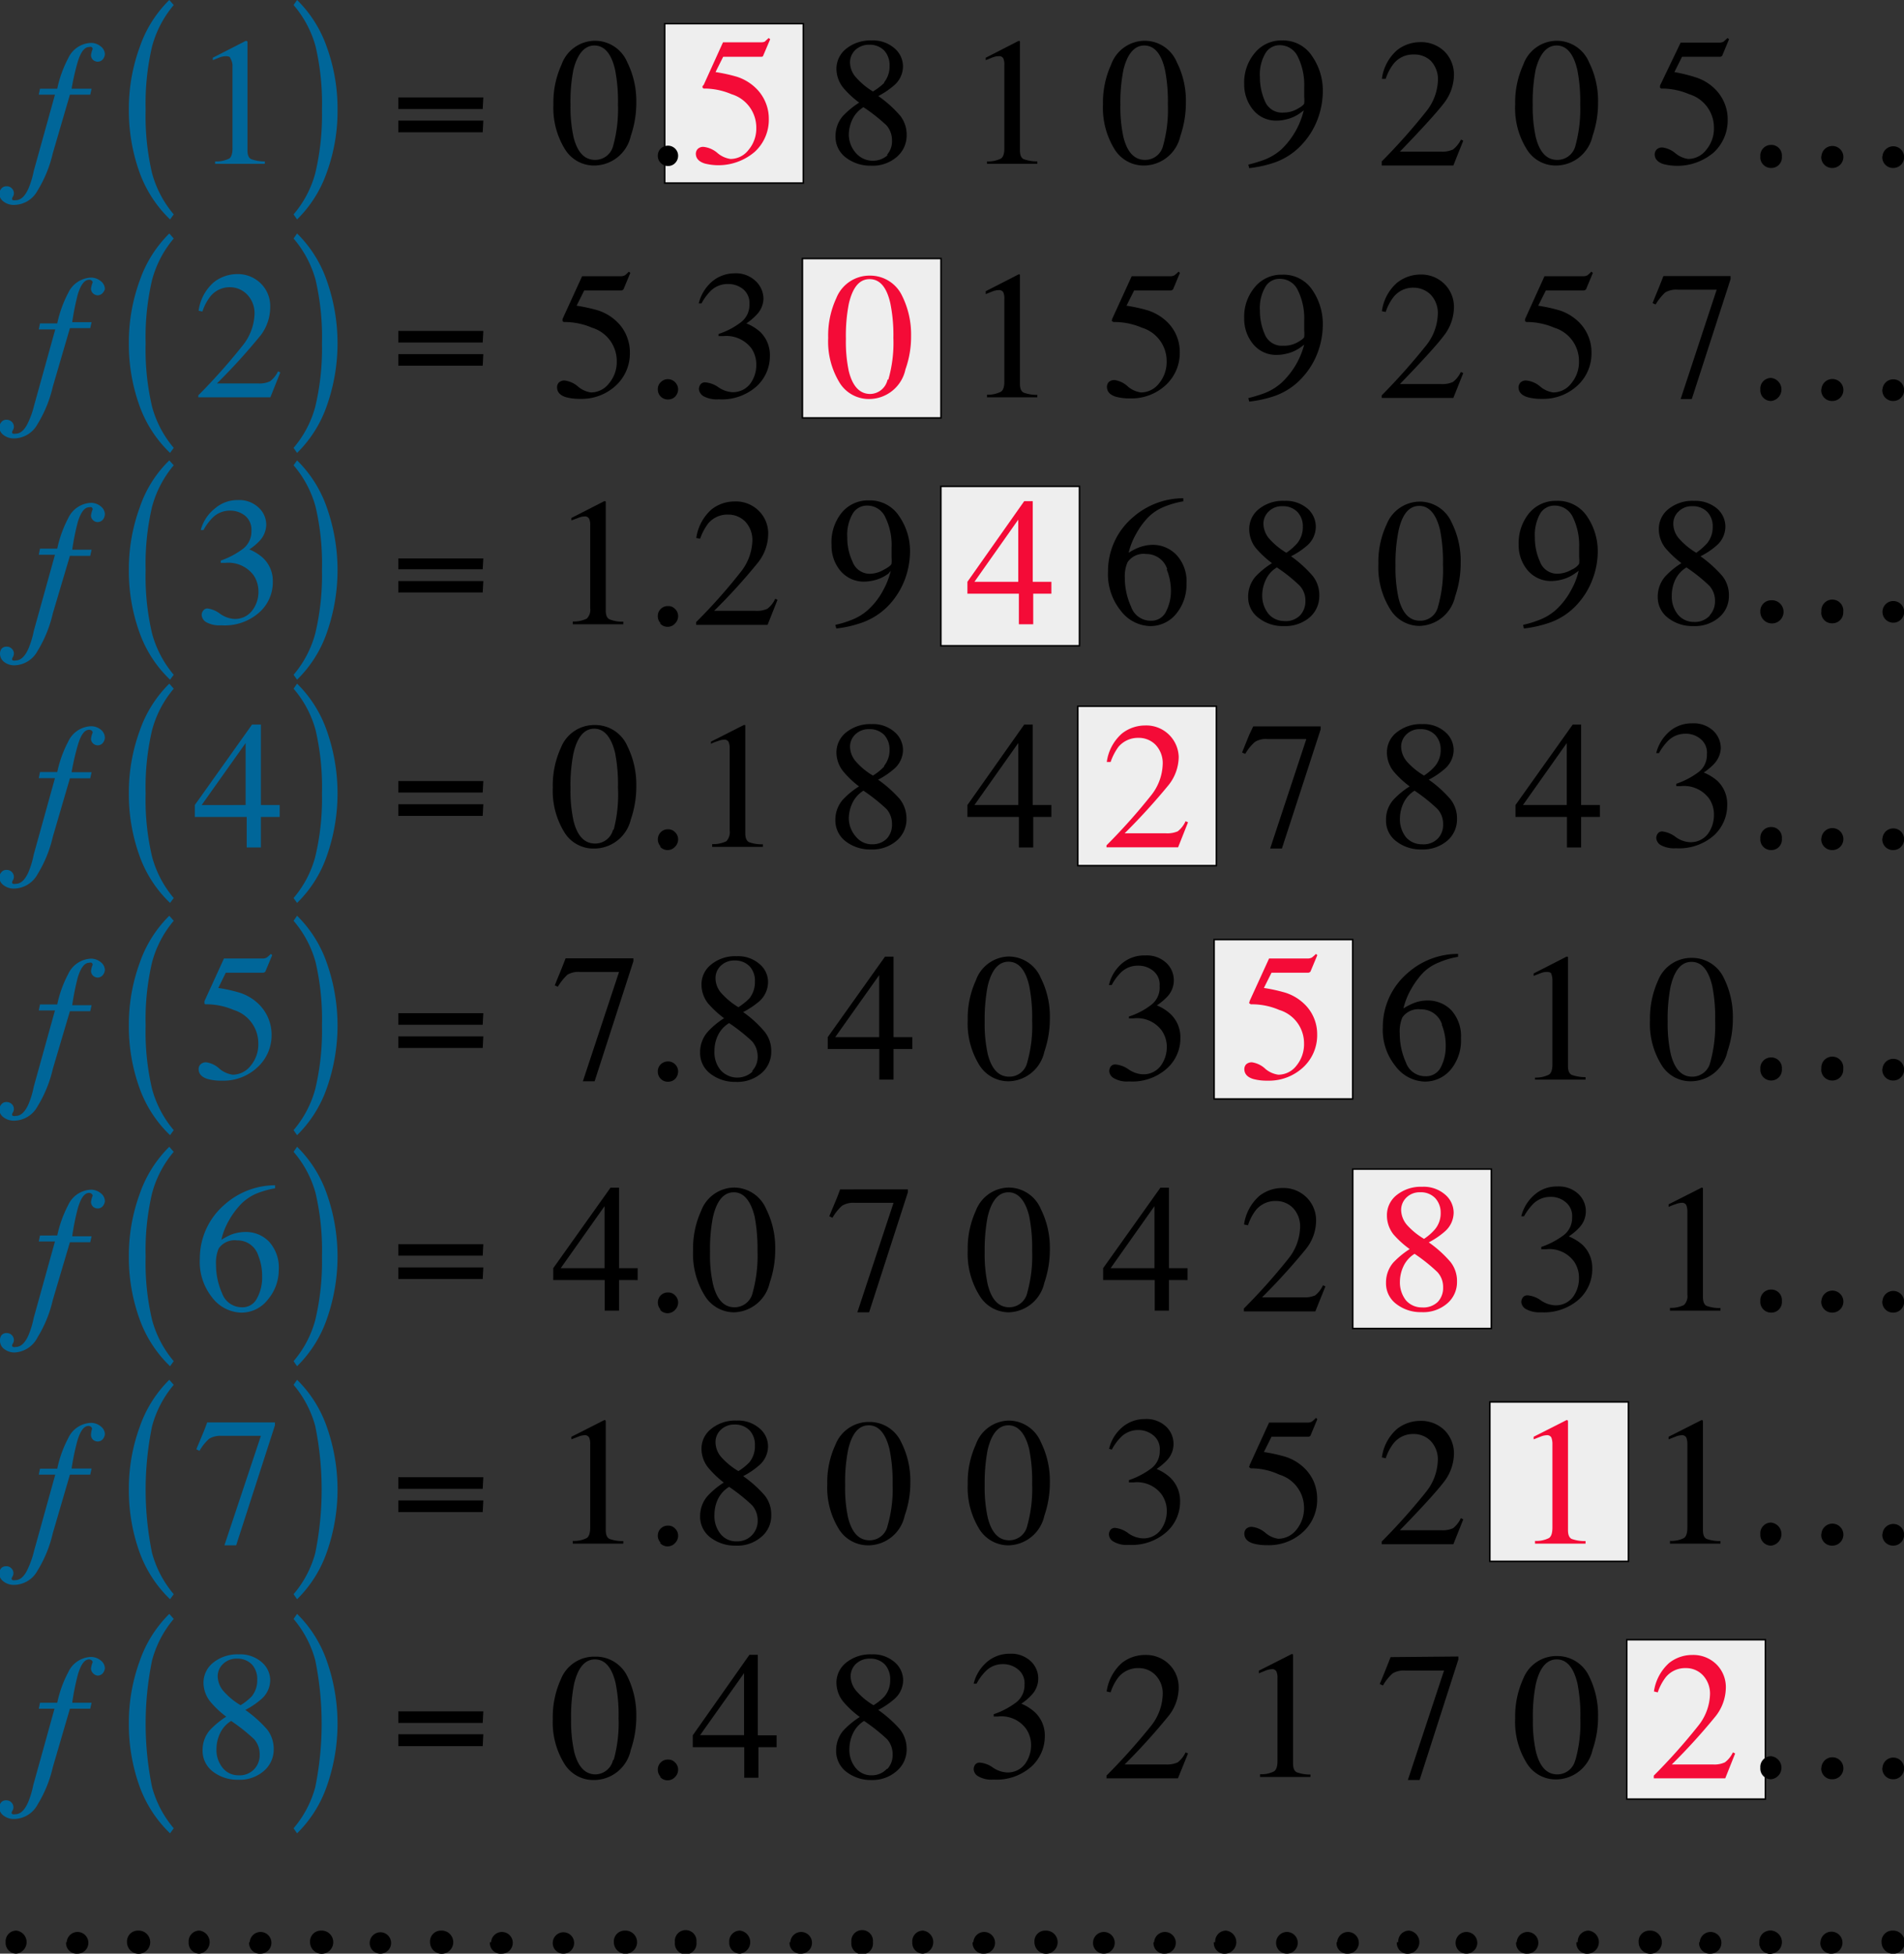 <svg id="_Layer_" data-name="&lt;Layer&gt;" xmlns="http://www.w3.org/2000/svg" viewBox="0 0 124.72 127.94"><rect x="0" y="0" width="124.72" height="127.94" fill="#333333" stroke="none"/><defs><style>.cls-1{fill:#eee;stroke:#000;stroke-width:0.1px;}.cls-2{fill:#069;}.cls-3{fill:#f40b37;}</style></defs><rect class="cls-1" x="106.56" y="107.38" width="9.08" height="10.44"/><rect class="cls-1" x="97.59" y="91.81" width="9.08" height="10.44"/><rect class="cls-1" x="88.61" y="76.56" width="9.08" height="10.44"/><rect class="cls-1" x="79.53" y="61.53" width="9.08" height="10.44"/><rect class="cls-1" x="70.6" y="46.25" width="9.08" height="10.44"/><rect class="cls-1" x="61.63" y="31.85" width="9.08" height="10.44"/><rect class="cls-1" x="52.56" y="16.93" width="9.08" height="10.44"/><rect class="cls-1" x="43.54" y="1.55" width="9.08" height="10.44"/><path class="cls-2" d="M7.65,6.31a.44.44,0,0,1-.36.16A.48.48,0,0,1,7,6.35a.45.45,0,0,1-.13-.3,1.56,1.56,0,0,1,.11-.41.16.16,0,0,0-.07-.13.24.24,0,0,0-.16,0c-.3,0-.54.31-.74.94A16.32,16.32,0,0,0,5.6,8.24H6.91l-.09.39H5.49L4.37,12.46a8.18,8.18,0,0,1-1,2.45,1.77,1.77,0,0,1-1.54.94,1.09,1.09,0,0,1-.7-.23.66.66,0,0,1-.27-.51A.57.57,0,0,1,1,14.78a.41.41,0,0,1,.35-.15.44.44,0,0,1,.33.13.45.45,0,0,1,.14.33.42.42,0,0,1-.06.21.37.37,0,0,0-.06.15.1.1,0,0,0,.06.09.48.48,0,0,0,.18,0q.5,0,.84-.78a5.75,5.75,0,0,0,.34-1.13l1.39-5H3.45l.08-.39H4.66a7.57,7.57,0,0,1,.72-2,1.71,1.71,0,0,1,1.47-1,1,1,0,0,1,.66.23A.66.66,0,0,1,7.78,6,.61.61,0,0,1,7.65,6.31Z" transform="translate(-0.91 -2.43)"/><path class="cls-2" d="M17.12,5.15v7.13q0,.45.24.57a2.53,2.53,0,0,0,.9.15v.16H15V13a1.9,1.9,0,0,0,.93-.19c.14-.1.21-.33.21-.68V6.68A1,1,0,0,0,16,6.25c0-.1-.14-.14-.3-.14a1.21,1.21,0,0,0-.4.08l-.45.18V6.21L17,5.11h.07Z" transform="translate(-0.91 -2.43)"/><path class="cls-2" d="M12.29,2.76a7,7,0,0,0-1.42,2.72,16.36,16.36,0,0,0-.42,4.14,16.39,16.39,0,0,0,.42,4.15,7,7,0,0,0,1.42,2.7l-.24.33a8.06,8.06,0,0,1-2-3.08,12,12,0,0,1-.7-4.1,11.74,11.74,0,0,1,.71-4.1,7.9,7.9,0,0,1,1.94-3.09Z" transform="translate(-0.91 -2.43)"/><path class="cls-2" d="M20.14,2.76l.23-.33a8,8,0,0,1,1.95,3.09,11.81,11.81,0,0,1,.7,4.1,11.68,11.68,0,0,1-.7,4.09,8,8,0,0,1-1.95,3.09l-.23-.33a6.9,6.9,0,0,0,1.42-2.69A16.42,16.42,0,0,0,22,9.62a16.48,16.48,0,0,0-.42-4.16A7,7,0,0,0,20.14,2.76Z" transform="translate(-0.91 -2.43)"/><path d="M32.53,9.57H27V8.81h5.57Zm0,1.52H27v-.76h5.57Z" transform="translate(-0.91 -2.43)"/><path d="M42,6.51a5.68,5.68,0,0,1,.59,2.62,6.63,6.63,0,0,1-.36,2.2,2.47,2.47,0,0,1-2.38,1.94,2.23,2.23,0,0,1-1.89-1,5.15,5.15,0,0,1-.8-3,5.94,5.94,0,0,1,.53-2.6A2.34,2.34,0,0,1,39.87,5.1,2.29,2.29,0,0,1,42,6.51ZM41.07,12a9.06,9.06,0,0,0,.32-2.73A10.54,10.54,0,0,0,41.2,7c-.24-1.06-.7-1.59-1.36-1.59S38.72,6,38.47,7a10.87,10.87,0,0,0-.19,2.29,9.21,9.21,0,0,0,.2,2.12c.25,1,.72,1.49,1.41,1.49A1.21,1.21,0,0,0,41.07,12Z" transform="translate(-0.91 -2.43)"/><path d="M44.19,13.1a.63.63,0,0,1-.19-.47.64.64,0,0,1,.19-.47.69.69,0,0,1,.48-.19.66.66,0,0,1,.46.19.65.65,0,0,1,.2.47.67.67,0,0,1-.19.47.61.61,0,0,1-.47.2A.62.62,0,0,1,44.19,13.1Z" transform="translate(-0.91 -2.43)"/><path class="cls-3" d="M47.93,12.47a1.68,1.68,0,0,0,.83.37,1.49,1.49,0,0,0,1.18-.59,2.17,2.17,0,0,0,.51-1.46A2.28,2.28,0,0,0,48.83,8.6a4.56,4.56,0,0,0-1.67-.37H47s0,0-.07-.06a.19.19,0,0,1,0-.08A.14.14,0,0,1,47,8l1.27-2.8h2.52A.6.6,0,0,0,51,5.16l.26-.24.1.08-.46,1.08s0,.06-.12.07h-2.5l-.5,1a10.67,10.67,0,0,1,1.41.31,3.18,3.18,0,0,1,1.22.73,2.77,2.77,0,0,1,.64.93,2.74,2.74,0,0,1,.22,1.1,2.84,2.84,0,0,1-.93,2.16,3.66,3.66,0,0,1-3.26.76c-.39-.12-.59-.34-.59-.65a.46.46,0,0,1,.13-.31.5.5,0,0,1,.39-.13A1.68,1.68,0,0,1,47.93,12.47Z" transform="translate(-0.91 -2.43)"/><path d="M56.14,8.17a2,2,0,0,1-.44-1.24,1.68,1.68,0,0,1,.64-1.31A2.52,2.52,0,0,1,58,5.08a2.13,2.13,0,0,1,1.5.51,1.56,1.56,0,0,1,.56,1.18A1.65,1.65,0,0,1,59.5,8a5.26,5.26,0,0,1-1.06.72A7.67,7.67,0,0,1,59.87,10a2,2,0,0,1,.43,1.29,1.84,1.84,0,0,1-.64,1.41,2.4,2.4,0,0,1-1.7.58,2.62,2.62,0,0,1-1.64-.53,1.69,1.69,0,0,1-.68-1.4,2,2,0,0,1,.47-1.31,5.62,5.62,0,0,1,1.08-.89A6.13,6.13,0,0,1,56.14,8.17ZM59,12.58a1.33,1.33,0,0,0,.34-.94,1.49,1.49,0,0,0-.36-1,11.33,11.33,0,0,0-1.51-1.19,1.89,1.89,0,0,0-.73.81,2.41,2.41,0,0,0-.23,1A1.84,1.84,0,0,0,57,12.48a1.47,1.47,0,0,0,2.07.1Zm-.19-4.74a1.66,1.66,0,0,0,.37-1.09,1.43,1.43,0,0,0-.34-1,1.32,1.32,0,0,0-1-.39,1.29,1.29,0,0,0-.9.34,1.13,1.13,0,0,0-.35.83,1.49,1.49,0,0,0,.42,1,4.75,4.75,0,0,0,1.08.89A4,4,0,0,0,58.85,7.84Z" transform="translate(-0.91 -2.43)"/><path d="M67.72,5.15a.56.56,0,0,1,0,.07v7.06q0,.45.24.57a2.53,2.53,0,0,0,.9.15v.16H65.56V13a1.82,1.82,0,0,0,.92-.19c.15-.1.22-.33.22-.68V6.68a1,1,0,0,0-.07-.43.3.3,0,0,0-.3-.14,1.13,1.13,0,0,0-.4.08l-.45.18V6.21l2.15-1.1h.07S67.72,5.14,67.72,5.15Z" transform="translate(-0.91 -2.43)"/><path d="M78,6.51a5.56,5.56,0,0,1,.59,2.62,6.63,6.63,0,0,1-.36,2.2,2.46,2.46,0,0,1-2.37,1.94,2.24,2.24,0,0,1-1.9-1,5.15,5.15,0,0,1-.8-3,5.94,5.94,0,0,1,.53-2.6A2.35,2.35,0,0,1,75.89,5.1,2.28,2.28,0,0,1,78,6.51ZM77.09,12a8.75,8.75,0,0,0,.32-2.73A10.54,10.54,0,0,0,77.22,7c-.24-1.06-.7-1.59-1.36-1.59S74.74,6,74.5,7a10.78,10.78,0,0,0-.2,2.29,9.21,9.21,0,0,0,.2,2.12c.25,1,.72,1.49,1.41,1.49A1.2,1.2,0,0,0,77.09,12Z" transform="translate(-0.91 -2.43)"/><path d="M86.86,6.11a3.94,3.94,0,0,1,.7,2.29,5.3,5.3,0,0,1-.33,1.81,5,5,0,0,1-1,1.64,4.4,4.4,0,0,1-1.88,1.24,7.82,7.82,0,0,1-1.61.35l-.06-.23a9.93,9.93,0,0,0,1-.3,3.63,3.63,0,0,0,1.17-.7,5.24,5.24,0,0,0,1.46-2.55l-.2.15a2.49,2.49,0,0,1-1,.45,2.38,2.38,0,0,1-.56.07A1.93,1.93,0,0,1,83,9.63a2.6,2.6,0,0,1-.59-1.69,3,3,0,0,1,.7-2.05,2.23,2.23,0,0,1,1.78-.81A2.26,2.26,0,0,1,86.86,6.11Zm-1,3.47c.28-.15.44-.27.48-.37a2,2,0,0,0,0-.44c0-.25,0-.46,0-.61a4.16,4.16,0,0,0-.41-2,1.3,1.3,0,0,0-1.2-.77,1.07,1.07,0,0,0-.93.53,2.71,2.71,0,0,0-.36,1.55,3.84,3.84,0,0,0,.33,1.59A1.2,1.2,0,0,0,85,9.8,1.78,1.78,0,0,0,85.86,9.58Z" transform="translate(-0.91 -2.43)"/><path d="M91.42,13a39.36,39.36,0,0,0,2.91-3.27,3.46,3.46,0,0,0,.77-2,1.76,1.76,0,0,0-.47-1.32A1.55,1.55,0,0,0,93.51,6a1.62,1.62,0,0,0-1.3.59,3.18,3.18,0,0,0-.53,1l-.25,0a3,3,0,0,1,1-1.88,2.46,2.46,0,0,1,1.5-.52,2.19,2.19,0,0,1,1.61.62,2.15,2.15,0,0,1,.61,1.53,3.06,3.06,0,0,1-.66,1.85q-.67.88-2.88,3.17h2.69a1.66,1.66,0,0,0,.79-.14,1.91,1.91,0,0,0,.52-.65l.15.07-.65,1.63H91.42Z" transform="translate(-0.91 -2.43)"/><path d="M105,6.51a5.68,5.68,0,0,1,.59,2.62,6.63,6.63,0,0,1-.36,2.2,2.47,2.47,0,0,1-2.38,1.94,2.22,2.22,0,0,1-1.89-1,5.08,5.08,0,0,1-.8-3,5.94,5.94,0,0,1,.53-2.6A2.34,2.34,0,0,1,102.9,5.1,2.29,2.29,0,0,1,105,6.51ZM104.1,12a9.06,9.06,0,0,0,.32-2.73A10.54,10.54,0,0,0,104.23,7c-.25-1.06-.7-1.59-1.36-1.59S101.75,6,101.5,7a10.87,10.87,0,0,0-.19,2.29,9.21,9.21,0,0,0,.2,2.12c.25,1,.72,1.49,1.4,1.49A1.21,1.21,0,0,0,104.1,12Z" transform="translate(-0.91 -2.43)"/><path d="M110.66,12.47a1.68,1.68,0,0,0,.83.37,1.49,1.49,0,0,0,1.18-.59,2.17,2.17,0,0,0,.51-1.46,2.28,2.28,0,0,0-1.62-2.19,4.56,4.56,0,0,0-1.67-.37h-.17s0,0-.07-.06a.19.19,0,0,1,0-.08.14.14,0,0,1,0-.06L111,5.22h2.52a.6.6,0,0,0,.29-.06l.26-.24.1.08-.45,1.08s-.06.06-.13.07h-2.5l-.5,1A10.67,10.67,0,0,1,112,7.5a3.11,3.11,0,0,1,1.22.73,2.77,2.77,0,0,1,.64.93,2.74,2.74,0,0,1,.22,1.1,2.86,2.86,0,0,1-.92,2.16,3.68,3.68,0,0,1-3.27.76c-.39-.12-.59-.34-.59-.65a.46.46,0,0,1,.13-.31.5.5,0,0,1,.39-.13A1.65,1.65,0,0,1,110.66,12.47Z" transform="translate(-0.91 -2.43)"/><path class="cls-2" d="M7.65,21.6a.45.45,0,0,1-.36.17A.49.49,0,0,1,7,21.64a.43.43,0,0,1-.13-.3,1.56,1.56,0,0,1,.11-.41.16.16,0,0,0-.07-.13.24.24,0,0,0-.16-.05c-.3,0-.54.31-.74.94a16.83,16.83,0,0,0-.37,1.84H6.91l-.09.39H5.49L4.37,27.75a8.18,8.18,0,0,1-1,2.45,1.77,1.77,0,0,1-1.54.94,1.09,1.09,0,0,1-.7-.23.66.66,0,0,1-.27-.51A.62.62,0,0,1,1,30.07a.41.41,0,0,1,.35-.15.49.49,0,0,1,.33.13.45.45,0,0,1,.14.33.42.42,0,0,1-.06.21.43.43,0,0,0-.06.15.09.09,0,0,0,.07.09.39.39,0,0,0,.17,0c.33,0,.61-.27.84-.79A5.75,5.75,0,0,0,3.14,29l1.39-5H3.45l.08-.39H4.66a7.7,7.7,0,0,1,.72-2,1.73,1.73,0,0,1,1.47-1,1,1,0,0,1,.66.23.66.66,0,0,1,.27.52A.58.58,0,0,1,7.65,21.6Z" transform="translate(-0.91 -2.43)"/><path class="cls-2" d="M13.9,28.32a39.36,39.36,0,0,0,2.91-3.27,3.46,3.46,0,0,0,.77-2,1.76,1.76,0,0,0-.47-1.32A1.57,1.57,0,0,0,16,21.24a1.62,1.62,0,0,0-1.3.59,3.18,3.18,0,0,0-.53,1l-.25-.05a3,3,0,0,1,1-1.87,2.48,2.48,0,0,1,1.51-.53A2.13,2.13,0,0,1,18,21a2.07,2.07,0,0,1,.61,1.52A3.06,3.06,0,0,1,18,24.37a39.88,39.88,0,0,1-2.88,3.17h2.69a1.63,1.63,0,0,0,.79-.14,1.8,1.8,0,0,0,.52-.65l.15.07-.65,1.63H13.9Z" transform="translate(-0.91 -2.43)"/><path class="cls-2" d="M12.29,18.05a7,7,0,0,0-1.42,2.72,16.36,16.36,0,0,0-.42,4.14,16.39,16.39,0,0,0,.42,4.15,7,7,0,0,0,1.42,2.7l-.24.33a8,8,0,0,1-2-3.08,11.92,11.92,0,0,1-.7-4.1,11.74,11.74,0,0,1,.71-4.1,8,8,0,0,1,1.94-3.09Z" transform="translate(-0.91 -2.43)"/><path class="cls-2" d="M20.14,18.05l.23-.33a8,8,0,0,1,1.95,3.1,12.3,12.3,0,0,1,0,8.18,8,8,0,0,1-1.95,3.09l-.23-.33a6.9,6.9,0,0,0,1.42-2.69A16.37,16.37,0,0,0,22,24.91a16.48,16.48,0,0,0-.42-4.16A7,7,0,0,0,20.14,18.05Z" transform="translate(-0.91 -2.43)"/><path d="M32.53,24.86H27V24.1h5.57Zm0,1.52H27v-.76h5.57Z" transform="translate(-0.91 -2.43)"/><path d="M38.79,27.76a1.68,1.68,0,0,0,.83.37,1.49,1.49,0,0,0,1.18-.59,2.17,2.17,0,0,0,.51-1.46,2.28,2.28,0,0,0-1.62-2.19A4.56,4.56,0,0,0,38,23.52h-.16s0,0-.08-.06a.24.24,0,0,1,0-.08.14.14,0,0,1,0-.06l1.28-2.8h2.51a.6.6,0,0,0,.29-.06,1.73,1.73,0,0,0,.26-.24l.1.08-.45,1.08s-.06.06-.13.07l-.23,0H39.18l-.5,1a10.67,10.67,0,0,1,1.41.31,3.16,3.16,0,0,1,1.22.73,2.63,2.63,0,0,1,.64.93,2.74,2.74,0,0,1,.22,1.1,2.86,2.86,0,0,1-.92,2.16,3.29,3.29,0,0,1-2.34.87,3.38,3.38,0,0,1-.93-.11c-.39-.12-.58-.34-.58-.65a.45.45,0,0,1,.12-.31.51.51,0,0,1,.39-.13A1.65,1.65,0,0,1,38.79,27.76Z" transform="translate(-0.91 -2.43)"/><path d="M44.19,28.4a.66.66,0,0,1-.19-.48.6.6,0,0,1,.19-.46.66.66,0,0,1,.48-.2.68.68,0,0,1,.66.66.71.71,0,0,1-.19.48.64.64,0,0,1-.47.19A.65.65,0,0,1,44.19,28.4Z" transform="translate(-0.91 -2.43)"/><path d="M47.94,27.77a1.81,1.81,0,0,0,.9.34,1.42,1.42,0,0,0,1.22-.56,2.05,2.05,0,0,0,.39-1.21,1.89,1.89,0,0,0-.32-1.1,2.07,2.07,0,0,0-1.84-.8h-.14l-.17,0V24.3a4.86,4.86,0,0,0,1.48-.78A1.41,1.41,0,0,0,50,22.36a1.17,1.17,0,0,0-.42-1,1.54,1.54,0,0,0-1-.33,1.58,1.58,0,0,0-1.14.47,3.68,3.68,0,0,0-.58.8l-.18,0a2.76,2.76,0,0,1,.87-1.43A2.28,2.28,0,0,1,49,20.33a1.87,1.87,0,0,1,1.39.49A1.6,1.6,0,0,1,50.92,22a1.56,1.56,0,0,1-.41,1,4,4,0,0,1-.71.61,3,3,0,0,1,.91.56,2.09,2.09,0,0,1,.63,1.56,2.67,2.67,0,0,1-.87,2,3.43,3.43,0,0,1-2.49.85,1.82,1.82,0,0,1-1-.21.62.62,0,0,1-.29-.46.57.57,0,0,1,.1-.3.37.37,0,0,1,.31-.14A1.73,1.73,0,0,1,47.94,27.77Z" transform="translate(-0.91 -2.43)"/><path class="cls-3" d="M60,21.8a5.69,5.69,0,0,1,.59,2.63,6.34,6.34,0,0,1-.37,2.19,2.44,2.44,0,0,1-2.37,1.94,2.25,2.25,0,0,1-1.9-1,5.15,5.15,0,0,1-.79-3,5.8,5.8,0,0,1,.53-2.6,2.34,2.34,0,0,1,2.21-1.48A2.31,2.31,0,0,1,60,21.8Zm-.9,5.49a8.7,8.7,0,0,0,.33-2.73,10.44,10.44,0,0,0-.2-2.27c-.24-1.06-.69-1.58-1.36-1.58s-1.11.54-1.36,1.62a10.87,10.87,0,0,0-.19,2.29,9.29,9.29,0,0,0,.19,2.12c.25,1,.72,1.49,1.41,1.49A1.19,1.19,0,0,0,59.05,27.29Z" transform="translate(-0.91 -2.43)"/><path d="M67.72,20.44a.56.56,0,0,1,0,.07v7.06q0,.45.24.57a2.53,2.53,0,0,0,.9.15v.16H65.56v-.17a1.91,1.91,0,0,0,.92-.2c.15-.1.22-.33.22-.68V22a1,1,0,0,0-.07-.43.32.32,0,0,0-.31-.14,1.12,1.12,0,0,0-.39.08l-.45.18V21.5l2.15-1.1h.07S67.72,20.43,67.72,20.44Z" transform="translate(-0.91 -2.43)"/><path d="M74.81,27.76a1.67,1.67,0,0,0,.84.37,1.5,1.5,0,0,0,1.18-.59,2.21,2.21,0,0,0,.5-1.46,2.28,2.28,0,0,0-1.62-2.19A4.52,4.52,0,0,0,74,23.52h-.16s0,0-.08-.06,0-.05,0-.08,0,0,0-.06l1.28-2.8h2.51a.6.6,0,0,0,.29-.06,2.33,2.33,0,0,0,.27-.24l.09.08-.45,1.08s-.06.06-.13.07l-.23,0H75.2l-.5,1a10.67,10.67,0,0,1,1.41.31,3.27,3.27,0,0,1,1.23.73,2.73,2.73,0,0,1,.85,2,2.86,2.86,0,0,1-.92,2.16,3.29,3.29,0,0,1-2.34.87,3.38,3.38,0,0,1-.93-.11c-.39-.12-.58-.34-.58-.65a.45.45,0,0,1,.12-.31.53.53,0,0,1,.39-.13A1.62,1.62,0,0,1,74.81,27.76Z" transform="translate(-0.91 -2.43)"/><path d="M86.86,21.4a3.94,3.94,0,0,1,.7,2.29,5.3,5.3,0,0,1-.33,1.81,5,5,0,0,1-1,1.64,4.4,4.4,0,0,1-1.88,1.24,7.82,7.82,0,0,1-1.61.35l-.06-.23a9.93,9.93,0,0,0,1-.3,3.63,3.63,0,0,0,1.17-.7A5.24,5.24,0,0,0,86.34,25l-.2.15a2.49,2.49,0,0,1-1,.45,2.38,2.38,0,0,1-.56.07,1.93,1.93,0,0,1-1.58-.7,2.58,2.58,0,0,1-.59-1.69,3,3,0,0,1,.7-2.05,2.23,2.23,0,0,1,1.78-.81A2.26,2.26,0,0,1,86.86,21.4Zm-1,3.47c.28-.15.44-.27.48-.37a2,2,0,0,0,0-.44c0-.25,0-.46,0-.61a4.16,4.16,0,0,0-.41-2,1.29,1.29,0,0,0-1.2-.76,1.06,1.06,0,0,0-.93.52,2.72,2.72,0,0,0-.36,1.56,3.79,3.79,0,0,0,.33,1.58,1.2,1.2,0,0,0,1.2.72A1.78,1.78,0,0,0,85.86,24.87Z" transform="translate(-0.91 -2.43)"/><path d="M91.42,28.32a41.36,41.36,0,0,0,2.91-3.27,3.45,3.45,0,0,0,.76-2,1.75,1.75,0,0,0-.46-1.32,1.59,1.59,0,0,0-1.12-.46,1.62,1.62,0,0,0-1.3.59,3.18,3.18,0,0,0-.53,1l-.25-.05a3,3,0,0,1,1-1.87,2.47,2.47,0,0,1,1.5-.53,2.15,2.15,0,0,1,1.61.63,2.11,2.11,0,0,1,.61,1.52,3.06,3.06,0,0,1-.66,1.85q-.67.89-2.88,3.17h2.69a1.66,1.66,0,0,0,.79-.14,1.8,1.8,0,0,0,.51-.65l.16.07-.65,1.63H91.42Z" transform="translate(-0.91 -2.43)"/><path d="M101.82,27.76a1.68,1.68,0,0,0,.83.37,1.49,1.49,0,0,0,1.18-.59,2.17,2.17,0,0,0,.51-1.46,2.28,2.28,0,0,0-1.62-2.19,4.56,4.56,0,0,0-1.67-.37h-.16s0,0-.08-.06a.24.24,0,0,1,0-.08.14.14,0,0,1,0-.06l1.27-2.8h2.52a.6.6,0,0,0,.29-.06,2.41,2.41,0,0,0,.26-.24l.1.08-.45,1.08s-.06.06-.13.07l-.23,0h-2.27l-.5,1a10.67,10.67,0,0,1,1.41.31,3.23,3.23,0,0,1,1.22.73,2.77,2.77,0,0,1,.64.93,2.74,2.74,0,0,1,.22,1.1,2.86,2.86,0,0,1-.92,2.16,3.29,3.29,0,0,1-2.34.87,3.33,3.33,0,0,1-.93-.11c-.39-.12-.59-.34-.59-.65a.46.46,0,0,1,.13-.31.5.5,0,0,1,.39-.13A1.65,1.65,0,0,1,101.82,27.76Z" transform="translate(-0.91 -2.43)"/><path d="M114.27,20.51v.2l-2.54,7.85H111l2.36-7.16h-2.55a1.44,1.44,0,0,0-.82.18,3.64,3.64,0,0,0-.63.79l-.2-.09c.25-.63.41-1,.47-1.16l.24-.61Z" transform="translate(-0.91 -2.43)"/><path class="cls-2" d="M7.65,36.46a.47.47,0,0,1-.36.16A.44.44,0,0,1,7,36.49a.42.42,0,0,1-.13-.3,1.52,1.52,0,0,1,.11-.4.17.17,0,0,0-.07-.14.3.3,0,0,0-.16,0c-.3,0-.54.32-.74.95a16,16,0,0,0-.37,1.83H6.91l-.09.4H5.49L4.37,42.6a8.26,8.26,0,0,1-1,2.46A1.78,1.78,0,0,1,1.88,46a1.09,1.09,0,0,1-.7-.22.69.69,0,0,1-.27-.51A.57.57,0,0,1,1,44.93a.41.41,0,0,1,.35-.15.44.44,0,0,1,.33.13.43.43,0,0,1,.14.32.49.49,0,0,1-.06.22.37.37,0,0,0-.06.15.09.09,0,0,0,.06.08.34.34,0,0,0,.18,0c.33,0,.61-.26.84-.79a5.75,5.75,0,0,0,.34-1.13l1.39-5H3.45l.08-.4H4.66a7.7,7.7,0,0,1,.72-2,1.73,1.73,0,0,1,1.47-1,1,1,0,0,1,.66.23.67.67,0,0,1,.27.52A.61.61,0,0,1,7.65,36.46Z" transform="translate(-0.91 -2.43)"/><path class="cls-2" d="M15.32,42.62a1.78,1.78,0,0,0,.9.34,1.4,1.4,0,0,0,1.22-.56,2,2,0,0,0,.4-1.2,1.92,1.92,0,0,0-.32-1.1,2.06,2.06,0,0,0-1.84-.81h-.15l-.16,0v-.15a5.27,5.27,0,0,0,1.47-.78,1.43,1.43,0,0,0,.54-1.16,1.19,1.19,0,0,0-.42-1,1.56,1.56,0,0,0-1-.33,1.59,1.59,0,0,0-1.14.48,3.58,3.58,0,0,0-.58.79l-.18,0A2.66,2.66,0,0,1,15,35.72a2.23,2.23,0,0,1,1.48-.54,1.84,1.84,0,0,1,1.38.5,1.52,1.52,0,0,1,.49,1.13,1.59,1.59,0,0,1-.4,1,3.6,3.6,0,0,1-.71.6,3.08,3.08,0,0,1,.9.56,2.06,2.06,0,0,1,.64,1.56,2.63,2.63,0,0,1-.88,2,3.4,3.4,0,0,1-2.49.85,1.79,1.79,0,0,1-1-.21.6.6,0,0,1-.29-.46.46.46,0,0,1,.1-.29.33.33,0,0,1,.31-.14A1.74,1.74,0,0,1,15.32,42.62Z" transform="translate(-0.91 -2.43)"/><path class="cls-2" d="M12.29,32.9a7.09,7.09,0,0,0-1.42,2.72,16.44,16.44,0,0,0-.42,4.15,16.3,16.3,0,0,0,.42,4.14,7,7,0,0,0,1.42,2.71l-.24.32a7.91,7.91,0,0,1-2-3.08,11.87,11.87,0,0,1-.7-4.09,11.74,11.74,0,0,1,.71-4.1,7.75,7.75,0,0,1,1.94-3.09Z" transform="translate(-0.91 -2.43)"/><path class="cls-2" d="M20.14,32.9l.23-.32a8,8,0,0,1,1.95,3.09,12.33,12.33,0,0,1,0,8.19,7.91,7.91,0,0,1-1.95,3.08l-.23-.32a6.94,6.94,0,0,0,1.42-2.7A16.28,16.28,0,0,0,22,39.77a16.37,16.37,0,0,0-.42-4.16A7,7,0,0,0,20.14,32.9Z" transform="translate(-0.91 -2.43)"/><path d="M32.53,39.71H27V39h5.57Zm0,1.52H27v-.75h5.57Z" transform="translate(-0.91 -2.43)"/><path d="M40.59,35.3v7.12c0,.3.08.49.25.57a2.14,2.14,0,0,0,.9.15v.17H38.43v-.18a1.94,1.94,0,0,0,.92-.19.82.82,0,0,0,.22-.69V36.82a.94.94,0,0,0-.07-.42.31.31,0,0,0-.31-.15,1.17,1.17,0,0,0-.39.09l-.46.17v-.16l2.15-1.1h.07A.09.09,0,0,1,40.59,35.3Z" transform="translate(-0.91 -2.43)"/><path d="M44.19,43.25a.64.64,0,0,1-.19-.47.63.63,0,0,1,.19-.47.65.65,0,0,1,.48-.19.6.6,0,0,1,.46.19.63.63,0,0,1,.2.47.68.68,0,0,1-.19.47.66.66,0,0,1-1,0Z" transform="translate(-0.91 -2.43)"/><path d="M46.51,43.17a36.3,36.3,0,0,0,2.91-3.27,3.44,3.44,0,0,0,.77-2,1.76,1.76,0,0,0-.47-1.32,1.55,1.55,0,0,0-1.12-.45,1.63,1.63,0,0,0-1.3.58,3.69,3.69,0,0,0-.53,1l-.25-.05a3.06,3.06,0,0,1,1-1.87,2.42,2.42,0,0,1,1.5-.52,2.12,2.12,0,0,1,1.6.62,2.07,2.07,0,0,1,.61,1.52,3.06,3.06,0,0,1-.66,1.85,38.13,38.13,0,0,1-2.88,3.17h2.69a1.65,1.65,0,0,0,.79-.13,1.67,1.67,0,0,0,.52-.66l.15.07-.65,1.64H46.51Z" transform="translate(-0.91 -2.43)"/><path d="M59.82,36.25a4,4,0,0,1,.7,2.3,5.38,5.38,0,0,1-.33,1.81,5.12,5.12,0,0,1-1,1.64,4.47,4.47,0,0,1-1.89,1.23,7.61,7.61,0,0,1-1.61.36l-.06-.24a6.38,6.38,0,0,0,1-.3,3.51,3.51,0,0,0,1.16-.7,4.7,4.7,0,0,0,1-1.32,5.1,5.1,0,0,0,.47-1.22L59.1,40a2.63,2.63,0,0,1-1,.45,3,3,0,0,1-.56.07,2,2,0,0,1-1.58-.71,2.54,2.54,0,0,1-.58-1.68A3.07,3.07,0,0,1,56.05,36a2.23,2.23,0,0,1,1.78-.8A2.28,2.28,0,0,1,59.82,36.25Zm-1,3.48c.29-.15.45-.28.49-.38a2.82,2.82,0,0,0,0-.44c0-.25,0-.45,0-.61a4.1,4.1,0,0,0-.41-2,1.29,1.29,0,0,0-1.2-.76,1.08,1.08,0,0,0-.93.52,2.77,2.77,0,0,0-.36,1.56,3.62,3.62,0,0,0,.34,1.58A1.2,1.2,0,0,0,58,40,1.87,1.87,0,0,0,58.82,39.73Z" transform="translate(-0.91 -2.43)"/><path class="cls-3" d="M68,35.25h.56v5.28h1.22v.78H68.59v2h-.94v-2H64.28v-.78Zm-.39,1.21-2.87,4.07h2.87Z" transform="translate(-0.91 -2.43)"/><path d="M78,42.57a2.17,2.17,0,0,1-1.79.86,2.49,2.49,0,0,1-1.88-1,3.79,3.79,0,0,1-.84-2.57,4.62,4.62,0,0,1,1.64-3.56,5,5,0,0,1,3.29-1.24l0,.2a5.94,5.94,0,0,0-1.26.36,3.09,3.09,0,0,0-1,.65,4.89,4.89,0,0,0-.8,1.07,4.66,4.66,0,0,0-.52,1.29,3.89,3.89,0,0,1,.63-.33,2.63,2.63,0,0,1,.94-.19A2.14,2.14,0,0,1,78,38.8a2.52,2.52,0,0,1,.63,1.84A3,3,0,0,1,78,42.57Zm-.63-2.86a1.43,1.43,0,0,0-1.39-1,1.26,1.26,0,0,0-1.21.54,2.24,2.24,0,0,0-.18,1A4.57,4.57,0,0,0,75,42.16a1.35,1.35,0,0,0,1.29.92,1.06,1.06,0,0,0,1-.6,2.91,2.91,0,0,0,.32-1.39A3.69,3.69,0,0,0,77.33,39.71Z" transform="translate(-0.91 -2.43)"/><path d="M83.17,38.32a2,2,0,0,1-.43-1.24,1.66,1.66,0,0,1,.64-1.32,2.5,2.5,0,0,1,1.67-.53,2.17,2.17,0,0,1,1.5.5,1.57,1.57,0,0,1,.55,1.19,1.64,1.64,0,0,1-.56,1.23,5.17,5.17,0,0,1-1.06.71,7.93,7.93,0,0,1,1.42,1.29,2,2,0,0,1,.43,1.29,1.85,1.85,0,0,1-.63,1.42,2.46,2.46,0,0,1-1.7.57,2.54,2.54,0,0,1-1.64-.53,1.67,1.67,0,0,1-.69-1.39,2,2,0,0,1,.48-1.32,5.65,5.65,0,0,1,1.08-.88A6.73,6.73,0,0,1,83.17,38.32Zm2.9,4.41a1.35,1.35,0,0,0,.35-.94,1.42,1.42,0,0,0-.37-1,10.27,10.27,0,0,0-1.5-1.2,1.8,1.8,0,0,0-.73.82,2.4,2.4,0,0,0-.23,1A1.91,1.91,0,0,0,84,42.63a1.36,1.36,0,0,0,1,.47A1.32,1.32,0,0,0,86.07,42.73ZM85.89,38a1.68,1.68,0,0,0,.36-1.09,1.36,1.36,0,0,0-.34-.94,1.31,1.31,0,0,0-1-.39,1.22,1.22,0,0,0-.89.34,1.1,1.1,0,0,0-.35.82,1.53,1.53,0,0,0,.41,1,4.78,4.78,0,0,0,1.09.89A3.67,3.67,0,0,0,85.89,38Z" transform="translate(-0.91 -2.43)"/><path d="M96,36.65a5.6,5.6,0,0,1,.59,2.63,6.63,6.63,0,0,1-.36,2.2,2.46,2.46,0,0,1-2.37,1.94A2.25,2.25,0,0,1,92,42.37a5.17,5.17,0,0,1-.8-3,5.77,5.77,0,0,1,.54-2.6,2.35,2.35,0,0,1,2.21-1.49A2.28,2.28,0,0,1,96,36.65Zm-.89,5.49a8.75,8.75,0,0,0,.32-2.73,10.6,10.6,0,0,0-.19-2.27c-.24-1-.69-1.58-1.36-1.58s-1.12.54-1.36,1.63a10.67,10.67,0,0,0-.2,2.28,9.31,9.31,0,0,0,.2,2.13c.25,1,.72,1.48,1.41,1.48A1.19,1.19,0,0,0,95.11,42.14Z" transform="translate(-0.91 -2.43)"/><path d="M104.87,36.25a4.05,4.05,0,0,1,.7,2.3,5.16,5.16,0,0,1-.34,1.81,5,5,0,0,1-1,1.64,4.38,4.38,0,0,1-1.88,1.23,7.87,7.87,0,0,1-1.62.36l-.05-.24a6.55,6.55,0,0,0,1-.3,3.56,3.56,0,0,0,1.17-.7,4.86,4.86,0,0,0,1-1.32,4.71,4.71,0,0,0,.47-1.22l-.21.15a2.63,2.63,0,0,1-1,.45,3,3,0,0,1-.55.07,2,2,0,0,1-1.59-.71,2.54,2.54,0,0,1-.58-1.68,3.07,3.07,0,0,1,.69-2.06,2.25,2.25,0,0,1,1.78-.8A2.29,2.29,0,0,1,104.87,36.25Zm-1,3.48a1.08,1.08,0,0,0,.48-.38,1.89,1.89,0,0,0,0-.44c0-.25,0-.45,0-.61a4.22,4.22,0,0,0-.41-2,1.31,1.31,0,0,0-1.21-.76,1.08,1.08,0,0,0-.93.52,2.86,2.86,0,0,0-.35,1.56,3.76,3.76,0,0,0,.33,1.58A1.2,1.2,0,0,0,103,40,1.91,1.91,0,0,0,103.87,39.73Z" transform="translate(-0.91 -2.43)"/><path d="M110,38.32a2,2,0,0,1-.43-1.24,1.66,1.66,0,0,1,.64-1.32,2.5,2.5,0,0,1,1.67-.53,2.21,2.21,0,0,1,1.5.5,1.57,1.57,0,0,1,.55,1.19,1.65,1.65,0,0,1-.57,1.23,4.9,4.9,0,0,1-1.06.71,8.06,8.06,0,0,1,1.43,1.29,2,2,0,0,1,.43,1.29,1.82,1.82,0,0,1-.64,1.42,2.44,2.44,0,0,1-1.7.57,2.58,2.58,0,0,1-1.64-.53,1.69,1.69,0,0,1-.68-1.39,2,2,0,0,1,.48-1.32,5.23,5.23,0,0,1,1.07-.88A7,7,0,0,1,110,38.32Zm2.9,4.41a1.35,1.35,0,0,0,.35-.94,1.46,1.46,0,0,0-.37-1,10.88,10.88,0,0,0-1.5-1.2,1.88,1.88,0,0,0-.74.82,2.38,2.38,0,0,0-.22,1,1.86,1.86,0,0,0,.41,1.28,1.35,1.35,0,0,0,1.05.47A1.32,1.32,0,0,0,112.92,42.73ZM112.74,38a1.68,1.68,0,0,0,.36-1.09,1.36,1.36,0,0,0-.34-.94,1.32,1.32,0,0,0-1-.39,1.21,1.21,0,0,0-.89.34,1.07,1.07,0,0,0-.35.82,1.48,1.48,0,0,0,.41,1,4.78,4.78,0,0,0,1.09.89A4,4,0,0,0,112.74,38Z" transform="translate(-0.91 -2.43)"/><path class="cls-2" d="M7.65,51.08a.44.44,0,0,1-.36.16A.44.44,0,0,1,7,51.11a.41.41,0,0,1-.13-.29,1.47,1.47,0,0,1,.11-.41.17.17,0,0,0-.07-.14.3.3,0,0,0-.16-.05c-.3,0-.54.32-.74,1A16,16,0,0,0,5.6,53H6.91l-.09.4H5.49L4.37,57.23a8.18,8.18,0,0,1-1,2.45,1.79,1.79,0,0,1-1.54.94,1.09,1.09,0,0,1-.7-.23.66.66,0,0,1-.27-.51A.57.57,0,0,1,1,59.55a.41.41,0,0,1,.35-.15.46.46,0,0,1,.47.45.46.46,0,0,1-.06.22.37.37,0,0,0-.06.15s0,.06.07.09a.4.4,0,0,0,.17,0q.5,0,.84-.78a5.88,5.88,0,0,0,.34-1.14l1.39-5H3.45l.08-.4H4.66a7.7,7.7,0,0,1,.72-2,1.72,1.72,0,0,1,1.47-1,1,1,0,0,1,.66.22.69.69,0,0,1,.27.53A.61.61,0,0,1,7.65,51.08Z" transform="translate(-0.91 -2.43)"/><path class="cls-2" d="M17.42,49.88H18v5.27h1.23v.78H18v2h-.93v-2H13.67v-.78ZM17,51.09l-2.88,4.06H17Z" transform="translate(-0.91 -2.43)"/><path class="cls-2" d="M12.29,47.53a7,7,0,0,0-1.42,2.72,16.36,16.36,0,0,0-.42,4.14,16.25,16.25,0,0,0,.42,4.14,7,7,0,0,0,1.42,2.71l-.24.32a7.91,7.91,0,0,1-2-3.08,11.87,11.87,0,0,1-.7-4.09,11.74,11.74,0,0,1,.71-4.1,8,8,0,0,1,1.94-3.09Z" transform="translate(-0.91 -2.43)"/><path class="cls-2" d="M20.14,47.53l.23-.33a8,8,0,0,1,1.95,3.09,12.33,12.33,0,0,1,0,8.19,7.91,7.91,0,0,1-1.95,3.08l-.23-.32a6.87,6.87,0,0,0,1.42-2.7A16.28,16.28,0,0,0,22,54.39a16.42,16.42,0,0,0-.42-4.16A6.94,6.94,0,0,0,20.14,47.53Z" transform="translate(-0.91 -2.43)"/><path d="M32.53,54.33H27v-.75h5.57Zm0,1.53H27V55.1h5.57Z" transform="translate(-0.91 -2.43)"/><path d="M42,51.28a5.65,5.65,0,0,1,.59,2.62,6.63,6.63,0,0,1-.36,2.2A2.47,2.47,0,0,1,39.81,58a2.23,2.23,0,0,1-1.89-1,5.17,5.17,0,0,1-.8-3,5.91,5.91,0,0,1,.53-2.6,2.35,2.35,0,0,1,2.22-1.49A2.29,2.29,0,0,1,42,51.28Zm-.89,5.48A9.06,9.06,0,0,0,41.39,54a10.6,10.6,0,0,0-.19-2.27c-.24-1-.7-1.58-1.36-1.58s-1.12.54-1.37,1.63a10.83,10.83,0,0,0-.19,2.28,9.25,9.25,0,0,0,.2,2.13c.25,1,.72,1.48,1.41,1.48A1.2,1.2,0,0,0,41.07,56.76Z" transform="translate(-0.91 -2.43)"/><path d="M44.19,57.87a.68.68,0,0,1,0-.94.65.65,0,0,1,.48-.19.6.6,0,0,1,.46.19.65.65,0,0,1,.2.47.68.68,0,0,1-.19.47.66.66,0,0,1-1,0Z" transform="translate(-0.91 -2.43)"/><path d="M49.73,49.92V57c0,.3.08.49.24.58a2.43,2.43,0,0,0,.91.14v.17H47.56v-.18a2,2,0,0,0,.93-.19.86.86,0,0,0,.22-.69V51.45a1.16,1.16,0,0,0-.07-.43.31.31,0,0,0-.31-.15,1.17,1.17,0,0,0-.39.09,2.75,2.75,0,0,0-.46.18V51l2.15-1.09h.07S49.73,49.91,49.73,49.92Z" transform="translate(-0.91 -2.43)"/><path d="M56.14,52.94a2,2,0,0,1-.44-1.24,1.67,1.67,0,0,1,.64-1.31A2.52,2.52,0,0,1,58,49.85a2.13,2.13,0,0,1,1.5.51,1.56,1.56,0,0,1,.56,1.18,1.65,1.65,0,0,1-.57,1.23,5.26,5.26,0,0,1-1.06.72,8.06,8.06,0,0,1,1.43,1.28,2.09,2.09,0,0,1,.43,1.29,1.84,1.84,0,0,1-.64,1.42,2.45,2.45,0,0,1-1.7.58,2.62,2.62,0,0,1-1.64-.53,1.71,1.71,0,0,1-.68-1.4,2,2,0,0,1,.47-1.31,5.28,5.28,0,0,1,1.08-.89A6.13,6.13,0,0,1,56.14,52.94ZM59,57.35a1.33,1.33,0,0,0,.34-.94,1.47,1.47,0,0,0-.36-1,12,12,0,0,0-1.51-1.2,1.91,1.91,0,0,0-.73.82,2.4,2.4,0,0,0-.23,1A1.86,1.86,0,0,0,57,57.25a1.33,1.33,0,0,0,1.05.47A1.32,1.32,0,0,0,59,57.35Zm-.19-4.75a1.64,1.64,0,0,0,.37-1.09,1.41,1.41,0,0,0-.34-.94,1.32,1.32,0,0,0-1-.39,1.25,1.25,0,0,0-.9.34,1.12,1.12,0,0,0-.35.82,1.53,1.53,0,0,0,.42,1,4.48,4.48,0,0,0,1.08.88A3.39,3.39,0,0,0,58.85,52.6Z" transform="translate(-0.91 -2.43)"/><path d="M68,49.88h.56v5.27h1.22v.78H68.59v2h-.94v-2H64.28v-.78Zm-.39,1.21-2.87,4.06h2.87Z" transform="translate(-0.91 -2.43)"/><path class="cls-3" d="M73.39,57.79a38.6,38.6,0,0,0,2.92-3.27,3.42,3.42,0,0,0,.76-2,1.75,1.75,0,0,0-.47-1.32,1.54,1.54,0,0,0-1.11-.45,1.68,1.68,0,0,0-1.31.58,3.71,3.71,0,0,0-.52,1l-.25,0a3,3,0,0,1,1-1.87,2.46,2.46,0,0,1,1.5-.52A2.12,2.12,0,0,1,78.12,52a3,3,0,0,1-.67,1.85A41.69,41.69,0,0,1,74.58,57h2.69a1.71,1.71,0,0,0,.79-.13,1.77,1.77,0,0,0,.51-.66l.16.07-.65,1.64H73.39Z" transform="translate(-0.91 -2.43)"/><path d="M87.42,50v.19L84.88,58h-.77l2.37-7.17H83.92a1.3,1.3,0,0,0-.81.19,3,3,0,0,0-.63.78l-.21-.09.47-1.16L83,50Z" transform="translate(-0.91 -2.43)"/><path d="M92.19,52.94a2,2,0,0,1-.43-1.24,1.64,1.64,0,0,1,.64-1.31,2.52,2.52,0,0,1,1.67-.54,2.13,2.13,0,0,1,1.5.51,1.56,1.56,0,0,1,.56,1.18,1.65,1.65,0,0,1-.57,1.23,5.26,5.26,0,0,1-1.06.72,7.59,7.59,0,0,1,1.42,1.28,2,2,0,0,1,.43,1.29,1.83,1.83,0,0,1-.63,1.42,2.47,2.47,0,0,1-1.7.58,2.6,2.6,0,0,1-1.64-.53,1.68,1.68,0,0,1-.68-1.4,1.94,1.94,0,0,1,.47-1.31,5.28,5.28,0,0,1,1.08-.89A6.28,6.28,0,0,1,92.19,52.94Zm2.9,4.41a1.29,1.29,0,0,0,.35-.94,1.43,1.43,0,0,0-.37-1,11,11,0,0,0-1.5-1.2,1.91,1.91,0,0,0-.73.82,2.4,2.4,0,0,0-.23,1A1.91,1.91,0,0,0,93,57.25a1.37,1.37,0,0,0,1.06.47A1.31,1.31,0,0,0,95.09,57.35Zm-.18-4.75a1.64,1.64,0,0,0,.37-1.09,1.37,1.37,0,0,0-.35-.94,1.29,1.29,0,0,0-1-.39,1.22,1.22,0,0,0-.89.34,1.12,1.12,0,0,0-.35.82,1.57,1.57,0,0,0,.41,1,4.75,4.75,0,0,0,1.09.88A3.39,3.39,0,0,0,94.91,52.6Z" transform="translate(-0.91 -2.43)"/><path d="M103.93,49.88h.55v5.27h1.23v.78h-1.23v2h-.93v-2h-3.37v-.78Zm-.39,1.21-2.87,4.06h2.87Z" transform="translate(-0.91 -2.43)"/><path d="M110.67,57.24a1.72,1.72,0,0,0,.9.34,1.41,1.41,0,0,0,1.22-.55,2.08,2.08,0,0,0,.39-1.21,1.85,1.85,0,0,0-.32-1.1,2.05,2.05,0,0,0-1.84-.81h-.31v-.15a5.34,5.34,0,0,0,1.48-.78,1.41,1.41,0,0,0,.53-1.16,1.15,1.15,0,0,0-.42-1,1.49,1.49,0,0,0-1-.34,1.59,1.59,0,0,0-1.14.48,3.58,3.58,0,0,0-.58.79l-.18,0a2.73,2.73,0,0,1,.87-1.42,2.22,2.22,0,0,1,1.48-.53,1.87,1.87,0,0,1,1.39.49,1.58,1.58,0,0,1,.49,1.13,1.6,1.6,0,0,1-.41,1,3.6,3.6,0,0,1-.71.6,3.15,3.15,0,0,1,.91.56,2.09,2.09,0,0,1,.63,1.56,2.69,2.69,0,0,1-.87,2,3.47,3.47,0,0,1-2.49.84,1.82,1.82,0,0,1-1-.21.6.6,0,0,1-.29-.46.53.53,0,0,1,.1-.29.34.34,0,0,1,.31-.14A1.8,1.8,0,0,1,110.67,57.24Z" transform="translate(-0.91 -2.43)"/><path class="cls-2" d="M7.65,66.28a.45.45,0,0,1-.36.17A.49.49,0,0,1,7,66.32a.45.45,0,0,1-.13-.3,1.56,1.56,0,0,1,.11-.41.16.16,0,0,0-.07-.13.24.24,0,0,0-.16,0c-.3,0-.54.31-.74.94a16.83,16.83,0,0,0-.37,1.84H6.91l-.09.39H5.49L4.37,72.43a8.18,8.18,0,0,1-1,2.45,1.77,1.77,0,0,1-1.54.94,1.09,1.09,0,0,1-.7-.23.66.66,0,0,1-.27-.51A.59.59,0,0,1,1,74.75a.41.41,0,0,1,.35-.15.49.49,0,0,1,.33.13.45.45,0,0,1,.14.33.42.42,0,0,1-.06.21.37.37,0,0,0-.06.15.09.09,0,0,0,.07.09.4.4,0,0,0,.17,0q.5,0,.84-.78a5.75,5.75,0,0,0,.34-1.13l1.39-5H3.45l.08-.39H4.66a7.57,7.57,0,0,1,.72-2,1.73,1.73,0,0,1,1.47-1,1,1,0,0,1,.66.23.66.66,0,0,1,.27.52A.61.61,0,0,1,7.65,66.28Z" transform="translate(-0.91 -2.43)"/><path class="cls-2" d="M15.31,72.44a1.75,1.75,0,0,0,.84.37,1.5,1.5,0,0,0,1.18-.59,2.16,2.16,0,0,0,.5-1.46,2.28,2.28,0,0,0-1.61-2.19,4.57,4.57,0,0,0-1.68-.37h-.16s-.05,0-.08-.06a.24.24,0,0,0,0-.08.14.14,0,0,0,0-.06l1.28-2.8h2.51a.55.55,0,0,0,.29-.06,2.33,2.33,0,0,0,.27-.24l.09.08-.45,1.08s-.06.06-.13.07H15.7l-.49,1a10.08,10.08,0,0,1,1.4.31,3.15,3.15,0,0,1,1.23.73,2.8,2.8,0,0,1,.86,2,2.84,2.84,0,0,1-.93,2.16,3.26,3.26,0,0,1-2.34.87,3.25,3.25,0,0,1-.92-.11c-.39-.12-.59-.34-.59-.65a.42.42,0,0,1,.13-.31.5.5,0,0,1,.39-.13A1.63,1.63,0,0,1,15.31,72.44Z" transform="translate(-0.91 -2.43)"/><path class="cls-2" d="M12.29,62.73a7,7,0,0,0-1.42,2.72,16.36,16.36,0,0,0-.42,4.14,16.39,16.39,0,0,0,.42,4.15,7,7,0,0,0,1.42,2.7l-.24.33a8,8,0,0,1-2-3.08,11.92,11.92,0,0,1-.7-4.1,11.74,11.74,0,0,1,.71-4.1,8,8,0,0,1,1.94-3.09Z" transform="translate(-0.91 -2.43)"/><path class="cls-2" d="M20.14,62.73l.23-.33a8,8,0,0,1,1.95,3.1,12.3,12.3,0,0,1,0,8.18,8,8,0,0,1-1.95,3.09l-.23-.33a6.9,6.9,0,0,0,1.42-2.69A16.37,16.37,0,0,0,22,69.59a16.48,16.48,0,0,0-.42-4.16A7,7,0,0,0,20.14,62.73Z" transform="translate(-0.91 -2.43)"/><path d="M32.53,69.54H27v-.76h5.57Zm0,1.52H27V70.3h5.57Z" transform="translate(-0.91 -2.43)"/><path d="M42.4,65.19v.19l-2.54,7.86h-.77l2.37-7.16H38.9a1.44,1.44,0,0,0-.82.18,3.64,3.64,0,0,0-.63.79l-.2-.09c.25-.63.41-1,.47-1.16l.24-.61Z" transform="translate(-0.91 -2.43)"/><path d="M44.19,73.08A.66.66,0,0,1,44,72.6a.64.64,0,0,1,.19-.47.69.69,0,0,1,.48-.19.64.64,0,0,1,.46.19.65.65,0,0,1,.2.47.71.71,0,0,1-.19.48.64.64,0,0,1-.47.19A.65.65,0,0,1,44.19,73.08Z" transform="translate(-0.91 -2.43)"/><path d="M47.29,68.14a2,2,0,0,1-.43-1.24,1.65,1.65,0,0,1,.64-1.31,2.47,2.47,0,0,1,1.66-.54,2.13,2.13,0,0,1,1.5.51,1.53,1.53,0,0,1,.56,1.18A1.69,1.69,0,0,1,50.65,68a5.77,5.77,0,0,1-1.06.71A7.36,7.36,0,0,1,51,70a2,2,0,0,1,.43,1.29,1.84,1.84,0,0,1-.64,1.42,2.44,2.44,0,0,1-1.7.57,2.62,2.62,0,0,1-1.64-.53,1.69,1.69,0,0,1-.68-1.4A2,2,0,0,1,47.27,70a5.2,5.2,0,0,1,1.07-.89A6.54,6.54,0,0,1,47.29,68.14Zm2.9,4.41a1.33,1.33,0,0,0,.35-.93,1.5,1.5,0,0,0-.37-1,11.74,11.74,0,0,0-1.5-1.19,1.88,1.88,0,0,0-.74.82,2.31,2.31,0,0,0-.22,1,1.83,1.83,0,0,0,.41,1.27,1.47,1.47,0,0,0,2.07.1ZM50,67.81a1.7,1.7,0,0,0,.36-1.09,1.39,1.39,0,0,0-.34-1,1.32,1.32,0,0,0-1-.39,1.25,1.25,0,0,0-.89.34,1.1,1.1,0,0,0-.35.83,1.48,1.48,0,0,0,.41,1,4.82,4.82,0,0,0,1.09.89A4.36,4.36,0,0,0,50,67.81Z" transform="translate(-0.91 -2.43)"/><path d="M58.88,65.08h.56v5.27h1.23v.78H59.44v2h-.93v-2H55.13v-.78Zm-.38,1.21-2.88,4.06H58.5Z" transform="translate(-0.91 -2.43)"/><path d="M69.09,66.48a5.56,5.56,0,0,1,.59,2.62,6.63,6.63,0,0,1-.36,2.2A2.45,2.45,0,0,1,67,73.24a2.24,2.24,0,0,1-1.9-1,5.15,5.15,0,0,1-.8-3,5.94,5.94,0,0,1,.53-2.6A2.34,2.34,0,0,1,67,65.07,2.29,2.29,0,0,1,69.09,66.48ZM68.2,72a8.75,8.75,0,0,0,.32-2.73A10.54,10.54,0,0,0,68.33,67c-.24-1.06-.7-1.59-1.36-1.59s-1.12.55-1.37,1.63a11.59,11.59,0,0,0-.19,2.29,9.21,9.21,0,0,0,.2,2.12c.25,1,.72,1.49,1.41,1.49A1.2,1.2,0,0,0,68.2,72Z" transform="translate(-0.91 -2.43)"/><path d="M74.82,72.45a1.78,1.78,0,0,0,.9.33,1.4,1.4,0,0,0,1.22-.55,2.06,2.06,0,0,0,.4-1.21,1.88,1.88,0,0,0-.33-1.1,2,2,0,0,0-1.84-.8h-.31V69a4.74,4.74,0,0,0,1.48-.78A1.42,1.42,0,0,0,76.87,67a1.15,1.15,0,0,0-.43-1,1.52,1.52,0,0,0-1-.33,1.56,1.56,0,0,0-1.13.47,3.38,3.38,0,0,0-.58.8l-.18,0a2.63,2.63,0,0,1,.87-1.43A2.25,2.25,0,0,1,75.92,65a1.87,1.87,0,0,1,1.39.49,1.56,1.56,0,0,1,.09,2.18,3.92,3.92,0,0,1-.71.6,3,3,0,0,1,.9.57,2.1,2.1,0,0,1,.64,1.56,2.64,2.64,0,0,1-.88,2,3.4,3.4,0,0,1-2.49.85,1.69,1.69,0,0,1-1-.22.56.56,0,0,1-.29-.46.55.55,0,0,1,.09-.29.37.37,0,0,1,.32-.14A1.71,1.71,0,0,1,74.82,72.45Z" transform="translate(-0.91 -2.43)"/><path class="cls-3" d="M83.81,72.44a1.67,1.67,0,0,0,.84.37,1.5,1.5,0,0,0,1.18-.59,2.21,2.21,0,0,0,.5-1.46,2.28,2.28,0,0,0-1.62-2.19A4.52,4.52,0,0,0,83,68.2h-.16s0,0-.08-.06,0-.06,0-.08,0,0,0-.06l1.28-2.8h2.51a.6.6,0,0,0,.29-.06,2.33,2.33,0,0,0,.27-.24l.09.08-.45,1.08s-.06.06-.13.07H84.2l-.5,1a10.67,10.67,0,0,1,1.41.31,3.15,3.15,0,0,1,1.23.73,2.73,2.73,0,0,1,.85,2,2.86,2.86,0,0,1-.92,2.16,3.29,3.29,0,0,1-2.34.87,3.38,3.38,0,0,1-.93-.11c-.39-.12-.58-.34-.58-.65a.45.45,0,0,1,.12-.31.53.53,0,0,1,.39-.13A1.62,1.62,0,0,1,83.81,72.44Z" transform="translate(-0.91 -2.43)"/><path d="M96,72.4a2.19,2.19,0,0,1-1.79.86,2.48,2.48,0,0,1-1.88-1,3.77,3.77,0,0,1-.84-2.57,4.64,4.64,0,0,1,1.64-3.55,4.94,4.94,0,0,1,3.29-1.24l0,.19a5.39,5.39,0,0,0-1.26.37,3.06,3.06,0,0,0-1,.64,5.31,5.31,0,0,0-.8,1.08,4.66,4.66,0,0,0-.52,1.29,4.35,4.35,0,0,1,.63-.33,2.43,2.43,0,0,1,.94-.19,2.13,2.13,0,0,1,1.57.64,2.54,2.54,0,0,1,.63,1.84A3,3,0,0,1,96,72.4Zm-.63-2.87a1.42,1.42,0,0,0-1.39-1,1.27,1.27,0,0,0-1.21.53,2.34,2.34,0,0,0-.17,1.06A4.56,4.56,0,0,0,93,72a1.34,1.34,0,0,0,1.29.91,1.07,1.07,0,0,0,1-.59,2.94,2.94,0,0,0,.32-1.39A3.59,3.59,0,0,0,95.35,69.53Z" transform="translate(-0.91 -2.43)"/><path d="M103.62,65.12v7.13q0,.45.24.57a2.65,2.65,0,0,0,.91.15v.16h-3.31V73a1.91,1.91,0,0,0,.92-.2c.15-.1.22-.33.22-.68V66.65a1.16,1.16,0,0,0-.07-.43c0-.1-.15-.14-.31-.14a1.12,1.12,0,0,0-.39.08l-.46.18v-.16l2.15-1.1h.07S103.62,65.11,103.62,65.12Z" transform="translate(-0.91 -2.43)"/><path d="M113.83,66.48a5.69,5.69,0,0,1,.59,2.63,6.58,6.58,0,0,1-.36,2.19,2.46,2.46,0,0,1-2.38,1.94,2.22,2.22,0,0,1-1.89-1,5.08,5.08,0,0,1-.8-3,6,6,0,0,1,.53-2.6,2.34,2.34,0,0,1,2.22-1.48A2.29,2.29,0,0,1,113.83,66.48ZM112.94,72a9.06,9.06,0,0,0,.32-2.73,10.54,10.54,0,0,0-.19-2.27c-.25-1.06-.7-1.58-1.36-1.58s-1.12.54-1.37,1.62a10.87,10.87,0,0,0-.19,2.29,9.21,9.21,0,0,0,.2,2.12c.25,1,.72,1.49,1.4,1.49A1.21,1.21,0,0,0,112.94,72Z" transform="translate(-0.91 -2.43)"/><path class="cls-2" d="M7.65,81.41a.44.44,0,0,1-.36.16A.48.48,0,0,1,7,81.45a.45.45,0,0,1-.13-.3,1.47,1.47,0,0,1,.11-.41.16.16,0,0,0-.07-.13.25.25,0,0,0-.16-.06c-.3,0-.54.32-.74,1a15.85,15.85,0,0,0-.37,1.84H6.91l-.09.39H5.49L4.37,87.56a8.18,8.18,0,0,1-1,2.45A1.79,1.79,0,0,1,1.88,91a1.09,1.09,0,0,1-.7-.23.66.66,0,0,1-.27-.51A.57.57,0,0,1,1,89.88a.41.41,0,0,1,.35-.15.44.44,0,0,1,.33.13.45.45,0,0,1,.14.33.42.42,0,0,1-.06.21.37.37,0,0,0-.06.15s0,.06.07.09a.4.4,0,0,0,.17,0q.5,0,.84-.78a6,6,0,0,0,.34-1.13l1.39-5H3.45l.08-.39H4.66a7.8,7.8,0,0,1,.72-2,1.72,1.72,0,0,1,1.47-1,1,1,0,0,1,.66.23.66.66,0,0,1,.27.52A.61.61,0,0,1,7.65,81.41Z" transform="translate(-0.91 -2.43)"/><path class="cls-2" d="M18.46,87.53a2.18,2.18,0,0,1-1.79.86,2.48,2.48,0,0,1-1.87-1A3.73,3.73,0,0,1,14,84.85a4.64,4.64,0,0,1,1.64-3.55,5,5,0,0,1,3.29-1.25l0,.2a5.94,5.94,0,0,0-1.26.36,3.21,3.21,0,0,0-.95.65,5.23,5.23,0,0,0-.8,1.07,4.55,4.55,0,0,0-.51,1.29,5.64,5.64,0,0,1,.62-.33,2.66,2.66,0,0,1,.95-.18,2.09,2.09,0,0,1,1.56.64,2.52,2.52,0,0,1,.63,1.84A3,3,0,0,1,18.46,87.53Zm-.63-2.87a1.42,1.42,0,0,0-1.39-1,1.26,1.26,0,0,0-1.21.54,2.43,2.43,0,0,0-.17,1.06,4.59,4.59,0,0,0,.4,1.87,1.37,1.37,0,0,0,1.29.91,1.05,1.05,0,0,0,1-.6A2.8,2.8,0,0,0,18.08,86,3.5,3.5,0,0,0,17.83,84.66Z" transform="translate(-0.91 -2.43)"/><path class="cls-2" d="M12.29,77.86a7,7,0,0,0-1.42,2.72,16.36,16.36,0,0,0-.42,4.14,16.25,16.25,0,0,0,.42,4.14,7,7,0,0,0,1.42,2.71l-.24.33a8,8,0,0,1-2-3.09,11.87,11.87,0,0,1-.7-4.09,11.74,11.74,0,0,1,.71-4.1,8,8,0,0,1,1.94-3.09Z" transform="translate(-0.91 -2.43)"/><path class="cls-2" d="M20.14,77.86l.23-.33a8,8,0,0,1,1.95,3.09,12.33,12.33,0,0,1,0,8.19,8,8,0,0,1-1.95,3.09l-.23-.33a6.9,6.9,0,0,0,1.42-2.69A16.42,16.42,0,0,0,22,84.72a16.42,16.42,0,0,0-.42-4.16A6.94,6.94,0,0,0,20.14,77.86Z" transform="translate(-0.91 -2.43)"/><path d="M32.53,84.66H27v-.75h5.57Zm0,1.53H27v-.76h5.57Z" transform="translate(-0.91 -2.43)"/><path d="M40.9,80.21h.56v5.27h1.22v.78H41.46v2h-.94v-2H37.15v-.78Zm-.39,1.21-2.87,4.06h2.87Z" transform="translate(-0.91 -2.43)"/><path d="M44.19,88.2a.68.68,0,0,1,0-.94.65.65,0,0,1,.48-.19.6.6,0,0,1,.46.19.65.65,0,0,1,.2.47.68.68,0,0,1-.19.47.66.66,0,0,1-1,0Z" transform="translate(-0.91 -2.43)"/><path d="M51.1,81.61a5.65,5.65,0,0,1,.59,2.62,6.63,6.63,0,0,1-.36,2.2A2.47,2.47,0,0,1,49,88.37a2.25,2.25,0,0,1-1.9-1.05,5.17,5.17,0,0,1-.79-3,5.91,5.91,0,0,1,.53-2.6A2.34,2.34,0,0,1,49,80.2,2.3,2.3,0,0,1,51.1,81.61Zm-.89,5.48a9.06,9.06,0,0,0,.32-2.73,11.37,11.37,0,0,0-.19-2.27c-.25-1-.7-1.58-1.36-1.58s-1.12.54-1.37,1.63a10.83,10.83,0,0,0-.19,2.28,8.72,8.72,0,0,0,.2,2.13c.25,1,.72,1.49,1.4,1.49A1.21,1.21,0,0,0,50.21,87.09Z" transform="translate(-0.91 -2.43)"/><path d="M60.38,80.32v.19l-2.54,7.86h-.77l2.37-7.17H56.89a1.41,1.41,0,0,0-.82.19,3.12,3.12,0,0,0-.63.79l-.21-.1.48-1.15c.06-.15.14-.35.23-.61Z" transform="translate(-0.91 -2.43)"/><path d="M69.09,81.61a5.65,5.65,0,0,1,.59,2.62,6.63,6.63,0,0,1-.36,2.2A2.46,2.46,0,0,1,67,88.37a2.24,2.24,0,0,1-1.9-1.05,5.17,5.17,0,0,1-.8-3,5.91,5.91,0,0,1,.53-2.6A2.34,2.34,0,0,1,67,80.2,2.29,2.29,0,0,1,69.09,81.61Zm-.89,5.48a9,9,0,0,0,.32-2.73,10.66,10.66,0,0,0-.19-2.27c-.24-1-.7-1.58-1.36-1.58s-1.12.55-1.37,1.63a11.55,11.55,0,0,0-.19,2.28,9.25,9.25,0,0,0,.2,2.13c.25,1,.72,1.49,1.41,1.49A1.21,1.21,0,0,0,68.2,87.09Z" transform="translate(-0.91 -2.43)"/><path d="M76.92,80.21h.56v5.27H78.7v.78H77.48v2h-.93v-2H73.17v-.78Zm-.39,1.21-2.87,4.06h2.87Z" transform="translate(-0.91 -2.43)"/><path d="M82.39,88.12a38.6,38.6,0,0,0,2.92-3.27,3.42,3.42,0,0,0,.76-2,1.75,1.75,0,0,0-.47-1.32,1.55,1.55,0,0,0-1.12-.45,1.65,1.65,0,0,0-1.3.59,3.24,3.24,0,0,0-.52,1l-.26-.05a3.06,3.06,0,0,1,1-1.87,2.44,2.44,0,0,1,1.5-.52,2.15,2.15,0,0,1,1.6.62,2.11,2.11,0,0,1,.62,1.53,3,3,0,0,1-.67,1.85,41.69,41.69,0,0,1-2.87,3.16h2.69a1.71,1.71,0,0,0,.79-.13,1.77,1.77,0,0,0,.51-.66l.16.07-.66,1.64H82.39Z" transform="translate(-0.91 -2.43)"/><path class="cls-3" d="M92.19,83.27A2,2,0,0,1,91.76,82a1.67,1.67,0,0,1,.64-1.31,2.52,2.52,0,0,1,1.67-.54,2.13,2.13,0,0,1,1.5.51,1.56,1.56,0,0,1,.56,1.18,1.65,1.65,0,0,1-.57,1.23,5.26,5.26,0,0,1-1.06.72,7.59,7.59,0,0,1,1.42,1.28,2,2,0,0,1,.43,1.29,1.83,1.83,0,0,1-.63,1.42,2.4,2.4,0,0,1-1.7.58,2.6,2.6,0,0,1-1.64-.53,1.68,1.68,0,0,1-.68-1.4,2,2,0,0,1,.47-1.31,5.62,5.62,0,0,1,1.08-.89A6.28,6.28,0,0,1,92.19,83.27Zm2.91,4.41a1.33,1.33,0,0,0,.34-.94,1.43,1.43,0,0,0-.37-1,11,11,0,0,0-1.5-1.2,1.91,1.91,0,0,0-.73.82,2.4,2.4,0,0,0-.23,1A1.91,1.91,0,0,0,93,87.58a1.37,1.37,0,0,0,1.06.47A1.35,1.35,0,0,0,95.1,87.68Zm-.19-4.75a1.63,1.63,0,0,0,.37-1.08,1.39,1.39,0,0,0-.35-.95,1.29,1.29,0,0,0-1-.39,1.22,1.22,0,0,0-.89.34,1.13,1.13,0,0,0-.35.83,1.56,1.56,0,0,0,.41,1,4.75,4.75,0,0,0,1.09.88A3.39,3.39,0,0,0,94.91,82.93Z" transform="translate(-0.91 -2.43)"/><path d="M101.83,87.58a1.78,1.78,0,0,0,.9.33,1.41,1.41,0,0,0,1.22-.55,2.05,2.05,0,0,0,.39-1.21,1.87,1.87,0,0,0-.32-1.1,2,2,0,0,0-1.84-.81h-.31v-.15a5.34,5.34,0,0,0,1.48-.78,1.42,1.42,0,0,0,.54-1.16,1.16,1.16,0,0,0-.43-1,1.49,1.49,0,0,0-1-.34,1.59,1.59,0,0,0-1.14.48,3.84,3.84,0,0,0-.58.79l-.18,0a2.72,2.72,0,0,1,.88-1.42,2.18,2.18,0,0,1,1.47-.53,1.87,1.87,0,0,1,1.39.49,1.55,1.55,0,0,1,.08,2.18,3.6,3.6,0,0,1-.71.6,3.15,3.15,0,0,1,.91.56,2.09,2.09,0,0,1,.63,1.56,2.67,2.67,0,0,1-.87,2,3.48,3.48,0,0,1-2.49.85,1.83,1.83,0,0,1-1-.22.59.59,0,0,1-.29-.46.53.53,0,0,1,.1-.29.37.37,0,0,1,.32-.14A1.74,1.74,0,0,1,101.83,87.58Z" transform="translate(-0.91 -2.43)"/><path d="M112.46,80.25v7.12c0,.3.08.5.24.58a2.47,2.47,0,0,0,.91.14v.17H110.3v-.18a1.94,1.94,0,0,0,.92-.19.82.82,0,0,0,.22-.69V81.78a1.16,1.16,0,0,0-.07-.43.31.31,0,0,0-.31-.15,1.17,1.17,0,0,0-.39.09,3.14,3.14,0,0,0-.46.18V81.3l2.15-1.09h.07S112.46,80.24,112.46,80.25Z" transform="translate(-0.91 -2.43)"/><path class="cls-2" d="M7.65,96.67a.44.44,0,0,1-.36.16A.48.48,0,0,1,7,96.71a.45.45,0,0,1-.13-.3A1.47,1.47,0,0,1,6.94,96a.16.16,0,0,0-.07-.13.25.25,0,0,0-.16-.06c-.3,0-.54.32-.74,1A16.32,16.32,0,0,0,5.6,98.6H6.91L6.82,99H5.49l-1.12,3.83a8.18,8.18,0,0,1-1,2.45,1.77,1.77,0,0,1-1.54.94,1.09,1.09,0,0,1-.7-.23.66.66,0,0,1-.27-.51.57.57,0,0,1,.11-.33.41.41,0,0,1,.35-.15.44.44,0,0,1,.33.13.45.45,0,0,1,.14.33.42.42,0,0,1-.06.21.37.37,0,0,0-.06.15s0,.06.07.09a.4.4,0,0,0,.17,0q.5,0,.84-.78A6,6,0,0,0,3.14,104l1.39-5H3.45l.08-.39H4.66a7.57,7.57,0,0,1,.72-2,1.71,1.71,0,0,1,1.47-1,1,1,0,0,1,.66.23.66.66,0,0,1,.27.52A.61.61,0,0,1,7.65,96.67Z" transform="translate(-0.91 -2.43)"/><path class="cls-2" d="M18.92,95.58v.19l-2.54,7.86h-.77L18,96.46H15.43a1.43,1.43,0,0,0-.82.19,3.12,3.12,0,0,0-.63.79l-.21-.1.48-1.15c.06-.15.14-.35.23-.61Z" transform="translate(-0.91 -2.43)"/><path class="cls-2" d="M12.29,93.12a7,7,0,0,0-1.42,2.72,20.66,20.66,0,0,0,0,8.29,7,7,0,0,0,1.42,2.7l-.24.33a8.06,8.06,0,0,1-2-3.08,12,12,0,0,1-.7-4.1,11.74,11.74,0,0,1,.71-4.1,8,8,0,0,1,1.94-3.09Z" transform="translate(-0.91 -2.43)"/><path class="cls-2" d="M20.14,93.12l.23-.33a8,8,0,0,1,1.95,3.09,12.33,12.33,0,0,1,0,8.19,8,8,0,0,1-1.95,3.09l-.23-.33a6.9,6.9,0,0,0,1.42-2.69,20.81,20.81,0,0,0,0-8.32A7,7,0,0,0,20.14,93.12Z" transform="translate(-0.91 -2.43)"/><path d="M32.53,99.93H27v-.76h5.57Zm0,1.52H27v-.76h5.57Z" transform="translate(-0.91 -2.43)"/><path d="M40.59,95.51v7.12c0,.31.08.5.25.58a2.37,2.37,0,0,0,.9.14v.17H38.43v-.18a1.82,1.82,0,0,0,.92-.19c.15-.11.22-.33.22-.69V97a1,1,0,0,0-.07-.43.31.31,0,0,0-.31-.15,1.17,1.17,0,0,0-.39.09l-.46.18v-.17l2.15-1.09h.07S40.59,95.5,40.59,95.51Z" transform="translate(-0.91 -2.43)"/><path d="M44.19,103.46A.63.63,0,0,1,44,103a.64.64,0,0,1,.19-.47.65.65,0,0,1,.48-.19.6.6,0,0,1,.46.19.65.65,0,0,1,.2.47.67.67,0,0,1-.19.47.66.66,0,0,1-1,0Z" transform="translate(-0.91 -2.43)"/><path d="M47.29,98.53a2,2,0,0,1-.43-1.24A1.64,1.64,0,0,1,47.5,96a2.49,2.49,0,0,1,1.66-.54,2.13,2.13,0,0,1,1.5.51,1.53,1.53,0,0,1,.56,1.18,1.65,1.65,0,0,1-.57,1.23,5.26,5.26,0,0,1-1.06.72A7.71,7.71,0,0,1,51,100.36a2,2,0,0,1,.43,1.3,1.8,1.8,0,0,1-.64,1.41,2.4,2.4,0,0,1-1.7.58,2.64,2.64,0,0,1-1.64-.53,1.71,1.71,0,0,1-.68-1.4,2,2,0,0,1,.48-1.31,5.2,5.2,0,0,1,1.07-.89A6.54,6.54,0,0,1,47.29,98.53Zm2.9,4.41a1.33,1.33,0,0,0,.35-.94,1.48,1.48,0,0,0-.37-1,11.71,11.71,0,0,0-1.5-1.2,1.94,1.94,0,0,0-.74.82,2.38,2.38,0,0,0-.22,1,1.86,1.86,0,0,0,.41,1.28,1.3,1.3,0,0,0,1.05.47A1.32,1.32,0,0,0,50.19,102.94ZM50,98.19a1.66,1.66,0,0,0,.36-1.08,1.39,1.39,0,0,0-.34-1,1.32,1.32,0,0,0-1-.39,1.25,1.25,0,0,0-.89.34,1.09,1.09,0,0,0-.35.83,1.51,1.51,0,0,0,.41,1,4.75,4.75,0,0,0,1.09.88A3.64,3.64,0,0,0,50,98.19Z" transform="translate(-0.91 -2.43)"/><path d="M59.94,96.87a5.56,5.56,0,0,1,.6,2.62,6.39,6.39,0,0,1-.37,2.2,2.45,2.45,0,0,1-2.37,1.94,2.25,2.25,0,0,1-1.9-1,5.15,5.15,0,0,1-.8-3,5.8,5.8,0,0,1,.54-2.6,2.34,2.34,0,0,1,2.21-1.48A2.28,2.28,0,0,1,59.94,96.87Zm-.89,5.48a8.58,8.58,0,0,0,.33-2.72,10.61,10.61,0,0,0-.2-2.28c-.24-1-.69-1.58-1.36-1.58s-1.12.55-1.36,1.63a10.83,10.83,0,0,0-.19,2.28,9.33,9.33,0,0,0,.19,2.13c.25,1,.72,1.49,1.41,1.49A1.2,1.2,0,0,0,59.05,102.35Z" transform="translate(-0.91 -2.43)"/><path d="M69.09,96.87a5.68,5.68,0,0,1,.59,2.62,6.63,6.63,0,0,1-.36,2.2A2.46,2.46,0,0,1,67,103.63a2.24,2.24,0,0,1-1.9-1,5.15,5.15,0,0,1-.8-3,5.94,5.94,0,0,1,.53-2.6A2.34,2.34,0,0,1,67,95.46,2.29,2.29,0,0,1,69.09,96.87Zm-.89,5.48a8.94,8.94,0,0,0,.32-2.72,10.7,10.7,0,0,0-.19-2.28c-.24-1-.7-1.58-1.36-1.58s-1.12.55-1.37,1.63a11.55,11.55,0,0,0-.19,2.28,9.25,9.25,0,0,0,.2,2.13c.25,1,.72,1.49,1.41,1.49A1.21,1.21,0,0,0,68.2,102.35Z" transform="translate(-0.91 -2.43)"/><path d="M74.82,102.84a1.78,1.78,0,0,0,.9.33,1.4,1.4,0,0,0,1.22-.55,2.06,2.06,0,0,0,.4-1.21,1.88,1.88,0,0,0-.33-1.1,2,2,0,0,0-1.84-.8h-.31v-.15a5.2,5.2,0,0,0,1.48-.78,1.42,1.42,0,0,0,.54-1.16,1.15,1.15,0,0,0-.43-1,1.53,1.53,0,0,0-1-.34,1.57,1.57,0,0,0-1.13.48,3.38,3.38,0,0,0-.58.8l-.18-.05a2.64,2.64,0,0,1,.87-1.42,2.25,2.25,0,0,1,1.47-.53,1.87,1.87,0,0,1,1.39.49,1.56,1.56,0,0,1,.09,2.18,3.92,3.92,0,0,1-.71.6,3,3,0,0,1,.9.57,2.09,2.09,0,0,1,.64,1.55,2.65,2.65,0,0,1-.88,2,3.45,3.45,0,0,1-2.49.85,1.69,1.69,0,0,1-1-.22.56.56,0,0,1-.29-.46.52.52,0,0,1,.09-.29.37.37,0,0,1,.32-.14A1.71,1.71,0,0,1,74.82,102.84Z" transform="translate(-0.91 -2.43)"/><path d="M83.81,102.82a1.62,1.62,0,0,0,.84.38,1.53,1.53,0,0,0,1.18-.59,2.23,2.23,0,0,0,.5-1.46A2.27,2.27,0,0,0,84.71,99,4.33,4.33,0,0,0,83,98.59h-.16s0,0-.08-.06,0-.06,0-.08,0,0,0-.06l1.28-2.8h2.51a.6.6,0,0,0,.29-.06,1.82,1.82,0,0,0,.27-.25l.09.09-.45,1.08s-.06.06-.13.07H84.2l-.5,1a10.67,10.67,0,0,1,1.41.31,3.15,3.15,0,0,1,1.23.73,2.82,2.82,0,0,1,.64.93,2.91,2.91,0,0,1,.21,1.1,2.86,2.86,0,0,1-.92,2.16,3.29,3.29,0,0,1-2.34.87,3.38,3.38,0,0,1-.93-.11c-.39-.12-.58-.34-.58-.65a.45.45,0,0,1,.12-.31.53.53,0,0,1,.39-.13A1.67,1.67,0,0,1,83.81,102.82Z" transform="translate(-0.91 -2.43)"/><path d="M91.42,103.38a39.94,39.94,0,0,0,2.91-3.26,3.45,3.45,0,0,0,.76-2,1.75,1.75,0,0,0-.46-1.32,1.55,1.55,0,0,0-1.12-.46,1.62,1.62,0,0,0-1.3.59,3.18,3.18,0,0,0-.53,1l-.25-.06a3,3,0,0,1,1-1.87,2.46,2.46,0,0,1,1.5-.52,2.19,2.19,0,0,1,1.61.62,2.15,2.15,0,0,1,.61,1.53,3.08,3.08,0,0,1-.66,1.85c-.45.59-1.41,1.65-2.88,3.16h2.69a1.68,1.68,0,0,0,.79-.13,1.77,1.77,0,0,0,.51-.66l.16.08-.65,1.63H91.42Z" transform="translate(-0.91 -2.43)"/><path class="cls-3" d="M103.62,95.51v7.12c0,.31.08.5.24.58a2.47,2.47,0,0,0,.91.14v.17h-3.31v-.18a1.82,1.82,0,0,0,.92-.19c.15-.11.22-.33.22-.69V97a1.16,1.16,0,0,0-.07-.43.31.31,0,0,0-.31-.15,1.17,1.17,0,0,0-.39.09l-.46.18v-.17l2.15-1.09h.07S103.62,95.5,103.62,95.51Z" transform="translate(-0.91 -2.43)"/><path d="M112.46,95.51v7.12c0,.31.08.5.24.58a2.47,2.47,0,0,0,.91.14v.17H110.3v-.18a1.82,1.82,0,0,0,.92-.19c.15-.11.22-.33.22-.69V97a1.16,1.16,0,0,0-.07-.43.31.31,0,0,0-.31-.15,1.17,1.17,0,0,0-.39.09l-.46.18v-.17l2.15-1.09h.07S112.46,95.5,112.46,95.51Z" transform="translate(-0.91 -2.43)"/><path class="cls-2" d="M7.65,112a.44.44,0,0,1-.36.16A.48.48,0,0,1,7,112a.45.45,0,0,1-.13-.3,1.47,1.47,0,0,1,.11-.41.16.16,0,0,0-.07-.13.25.25,0,0,0-.16-.06c-.3,0-.54.32-.74,1a16.32,16.32,0,0,0-.37,1.84H6.91l-.09.39H5.49l-1.12,3.83a8.18,8.18,0,0,1-1,2.45,1.77,1.77,0,0,1-1.54.94,1.09,1.09,0,0,1-.7-.23.66.66,0,0,1-.27-.51.57.57,0,0,1,.11-.33.41.41,0,0,1,.35-.15.44.44,0,0,1,.33.13.45.45,0,0,1,.14.33.42.42,0,0,1-.06.21.37.37,0,0,0-.06.15s0,.06.07.09a.4.4,0,0,0,.17,0q.5,0,.84-.78a6,6,0,0,0,.34-1.13l1.39-5H3.45l.08-.39H4.66a7.57,7.57,0,0,1,.72-2,1.71,1.71,0,0,1,1.47-1,1,1,0,0,1,.66.23.66.66,0,0,1,.27.52A.61.61,0,0,1,7.65,112Z" transform="translate(-0.91 -2.43)"/><path class="cls-2" d="M14.68,113.86a2,2,0,0,1-.44-1.24,1.67,1.67,0,0,1,.64-1.31,2.52,2.52,0,0,1,1.67-.54,2.13,2.13,0,0,1,1.5.51,1.56,1.56,0,0,1,.56,1.18,1.65,1.65,0,0,1-.57,1.23,5.26,5.26,0,0,1-1.06.72,8.06,8.06,0,0,1,1.43,1.28,2.09,2.09,0,0,1,.43,1.3,1.84,1.84,0,0,1-.64,1.41,2.4,2.4,0,0,1-1.7.58,2.62,2.62,0,0,1-1.64-.53,1.71,1.71,0,0,1-.68-1.4,2,2,0,0,1,.47-1.31,5.62,5.62,0,0,1,1.08-.89A6.13,6.13,0,0,1,14.68,113.86Zm2.9,4.41a1.33,1.33,0,0,0,.34-.94,1.47,1.47,0,0,0-.36-1,12,12,0,0,0-1.51-1.2,1.91,1.91,0,0,0-.73.82,2.41,2.41,0,0,0-.23,1,1.85,1.85,0,0,0,.42,1.27,1.3,1.3,0,0,0,1,.47A1.32,1.32,0,0,0,17.58,118.27Zm-.18-4.75a1.66,1.66,0,0,0,.36-1.08,1.43,1.43,0,0,0-.34-1,1.32,1.32,0,0,0-1-.39,1.25,1.25,0,0,0-.89.34,1.1,1.1,0,0,0-.36.83,1.53,1.53,0,0,0,.42,1,4.48,4.48,0,0,0,1.08.88A3.75,3.75,0,0,0,17.4,113.52Z" transform="translate(-0.91 -2.43)"/><path class="cls-2" d="M12.29,108.45a7,7,0,0,0-1.42,2.72,20.66,20.66,0,0,0,0,8.29,7,7,0,0,0,1.42,2.7l-.24.33a8.06,8.06,0,0,1-2-3.08,12,12,0,0,1-.7-4.1,11.74,11.74,0,0,1,.71-4.1,8,8,0,0,1,1.94-3.09Z" transform="translate(-0.91 -2.43)"/><path class="cls-2" d="M20.14,108.45l.23-.33a8,8,0,0,1,1.95,3.09,12.33,12.33,0,0,1,0,8.19,8,8,0,0,1-1.95,3.09l-.23-.33a6.9,6.9,0,0,0,1.42-2.69,20.81,20.81,0,0,0,0-8.32A7,7,0,0,0,20.14,108.45Z" transform="translate(-0.91 -2.43)"/><path d="M32.53,115.26H27v-.76h5.57Zm0,1.52H27V116h5.57Z" transform="translate(-0.91 -2.43)"/><path d="M42,112.2a5.68,5.68,0,0,1,.59,2.62,6.63,6.63,0,0,1-.36,2.2A2.47,2.47,0,0,1,39.81,119a2.23,2.23,0,0,1-1.89-1,5.15,5.15,0,0,1-.8-3,5.94,5.94,0,0,1,.53-2.6,2.34,2.34,0,0,1,2.22-1.48A2.29,2.29,0,0,1,42,112.2Zm-.89,5.48a8.94,8.94,0,0,0,.32-2.72,10.7,10.7,0,0,0-.19-2.28c-.24-1.05-.7-1.58-1.36-1.58s-1.12.55-1.37,1.63a10.83,10.83,0,0,0-.19,2.28,9.25,9.25,0,0,0,.2,2.13c.25,1,.72,1.49,1.41,1.49A1.21,1.21,0,0,0,41.07,117.68Z" transform="translate(-0.91 -2.43)"/><path d="M44.19,118.79a.63.63,0,0,1-.19-.47.64.64,0,0,1,.19-.47.65.65,0,0,1,.48-.19.6.6,0,0,1,.46.19.65.65,0,0,1,.2.47.67.67,0,0,1-.19.47.66.66,0,0,1-1,0Z" transform="translate(-0.91 -2.43)"/><path d="M50,110.8h.55v5.27h1.23v.78H50.59v2h-.93v-2H46.29v-.78ZM49.65,112l-2.88,4.06h2.88Z" transform="translate(-0.91 -2.43)"/><path d="M56.14,113.86a2,2,0,0,1-.44-1.24,1.67,1.67,0,0,1,.64-1.31,2.52,2.52,0,0,1,1.67-.54,2.13,2.13,0,0,1,1.5.51,1.56,1.56,0,0,1,.56,1.18,1.65,1.65,0,0,1-.57,1.23,5.26,5.26,0,0,1-1.06.72,8.06,8.06,0,0,1,1.43,1.28,2.09,2.09,0,0,1,.43,1.3,1.84,1.84,0,0,1-.64,1.41A2.4,2.4,0,0,1,58,119a2.62,2.62,0,0,1-1.64-.53,1.71,1.71,0,0,1-.68-1.4,2,2,0,0,1,.47-1.31,5.62,5.62,0,0,1,1.08-.89A6.13,6.13,0,0,1,56.14,113.86Zm2.9,4.41a1.33,1.33,0,0,0,.34-.94,1.47,1.47,0,0,0-.36-1,12,12,0,0,0-1.51-1.2,1.91,1.91,0,0,0-.73.82,2.41,2.41,0,0,0-.23,1,1.85,1.85,0,0,0,.42,1.27,1.3,1.3,0,0,0,1.05.47A1.32,1.32,0,0,0,59,118.27Zm-.19-4.75a1.61,1.61,0,0,0,.37-1.08,1.43,1.43,0,0,0-.34-1,1.32,1.32,0,0,0-1-.39,1.29,1.29,0,0,0-.9.34,1.13,1.13,0,0,0-.35.83,1.53,1.53,0,0,0,.42,1,4.48,4.48,0,0,0,1.08.88A3.39,3.39,0,0,0,58.85,113.52Z" transform="translate(-0.91 -2.43)"/><path d="M65.93,118.17a1.78,1.78,0,0,0,.9.33,1.4,1.4,0,0,0,1.22-.55,2.06,2.06,0,0,0,.4-1.21,1.88,1.88,0,0,0-.33-1.1,2,2,0,0,0-1.84-.8H66v-.15a5.2,5.2,0,0,0,1.48-.78,1.42,1.42,0,0,0,.54-1.16,1.15,1.15,0,0,0-.43-1,1.53,1.53,0,0,0-1-.34,1.55,1.55,0,0,0-1.13.48,3.38,3.38,0,0,0-.58.8l-.19,0a2.71,2.71,0,0,1,.88-1.43,2.25,2.25,0,0,1,1.47-.53,1.87,1.87,0,0,1,1.39.49,1.55,1.55,0,0,1,.08,2.18,3.49,3.49,0,0,1-.7.6,3,3,0,0,1,.9.57,2.09,2.09,0,0,1,.64,1.55,2.69,2.69,0,0,1-.88,2,3.45,3.45,0,0,1-2.49.85,1.69,1.69,0,0,1-1-.22.56.56,0,0,1-.29-.46.52.52,0,0,1,.09-.29.37.37,0,0,1,.32-.14A1.71,1.71,0,0,1,65.93,118.17Z" transform="translate(-0.91 -2.43)"/><path d="M73.39,118.71a40.6,40.6,0,0,0,2.92-3.26,3.45,3.45,0,0,0,.76-2,1.72,1.72,0,0,0-.47-1.32,1.52,1.52,0,0,0-1.12-.46,1.65,1.65,0,0,0-1.3.59,3.19,3.19,0,0,0-.52,1l-.26-.06a3.09,3.09,0,0,1,1-1.87,2.44,2.44,0,0,1,1.5-.52,2.15,2.15,0,0,1,1.6.62,2.11,2.11,0,0,1,.62,1.53,3,3,0,0,1-.67,1.85,41.2,41.2,0,0,1-2.87,3.17h2.69a1.68,1.68,0,0,0,.79-.14,1.8,1.8,0,0,0,.51-.65l.16.07-.66,1.63H73.39Z" transform="translate(-0.91 -2.43)"/><path d="M85.61,110.84s0,0,0,.07v7c0,.31.08.5.24.58a2.53,2.53,0,0,0,.9.15v.16H83.45v-.18a1.82,1.82,0,0,0,.92-.19c.15-.11.22-.33.22-.69v-5.42a1,1,0,0,0-.07-.43.3.3,0,0,0-.3-.15,1.17,1.17,0,0,0-.4.09l-.45.18v-.17l2.15-1.09h.07S85.61,110.83,85.61,110.84Z" transform="translate(-0.91 -2.43)"/><path d="M96.44,110.91v.19L93.9,119h-.77l2.37-7.17H92.94a1.4,1.4,0,0,0-.81.19,3.12,3.12,0,0,0-.63.79l-.21-.1c.26-.62.41-1,.47-1.15l.24-.61Z" transform="translate(-0.91 -2.43)"/><path d="M105,112.2a5.68,5.68,0,0,1,.59,2.62,6.63,6.63,0,0,1-.36,2.2,2.47,2.47,0,0,1-2.38,1.94,2.22,2.22,0,0,1-1.89-1,5.08,5.08,0,0,1-.8-3,5.94,5.94,0,0,1,.53-2.6,2.34,2.34,0,0,1,2.22-1.48A2.3,2.3,0,0,1,105,112.2Zm-.89,5.48a8.94,8.94,0,0,0,.32-2.72,10.7,10.7,0,0,0-.19-2.28c-.25-1.05-.7-1.58-1.36-1.58s-1.12.55-1.37,1.63a10.83,10.83,0,0,0-.19,2.28,9.25,9.25,0,0,0,.2,2.13c.25,1,.72,1.49,1.4,1.49A1.21,1.21,0,0,0,104.1,117.68Z" transform="translate(-0.91 -2.43)"/><path class="cls-3" d="M109.24,118.71a38.06,38.06,0,0,0,2.91-3.26,3.46,3.46,0,0,0,.77-2,1.76,1.76,0,0,0-.47-1.32,1.52,1.52,0,0,0-1.12-.46,1.63,1.63,0,0,0-1.3.59,3.4,3.4,0,0,0-.53,1l-.25-.06a3.09,3.09,0,0,1,1-1.87,2.42,2.42,0,0,1,1.5-.52,2.16,2.16,0,0,1,1.6.62,2.1,2.1,0,0,1,.61,1.53,3.08,3.08,0,0,1-.66,1.85,39.88,39.88,0,0,1-2.88,3.17h2.69a1.63,1.63,0,0,0,.79-.14,1.7,1.7,0,0,0,.52-.65l.15.07-.65,1.63h-4.68Z" transform="translate(-0.91 -2.43)"/><path d="M116.22,12.67a.7.7,0,0,1,.71-.75.69.69,0,0,1,.7.75.69.69,0,0,1-.7.76A.7.7,0,0,1,116.22,12.67Zm4,0a.72.72,0,1,1,.71.76A.71.71,0,0,1,120.21,12.67Zm4,0a.71.71,0,1,1,.7.76A.7.7,0,0,1,124.21,12.67Z" transform="translate(-0.91 -2.43)"/><path d="M116.22,27.94a.7.7,0,0,1,.71-.76.76.76,0,0,1,0,1.51A.7.7,0,0,1,116.22,27.94Zm4,0a.72.72,0,1,1,.71.75A.7.7,0,0,1,120.21,27.94Zm4,0a.71.71,0,1,1,.7.75A.7.7,0,0,1,124.21,27.94Z" transform="translate(-0.91 -2.43)"/><path d="M116.22,42.5a.71.71,0,0,1,.71-.76.76.76,0,1,1-.71.76Zm4,0a.72.72,0,1,1,1.43,0,.71.71,0,0,1-.72.75A.7.7,0,0,1,120.21,42.5Zm4,0a.71.71,0,1,1,1.42,0,.71.71,0,1,1-1.42,0Z" transform="translate(-0.91 -2.43)"/><path d="M116.22,57.34a.7.7,0,0,1,.71-.75.69.69,0,0,1,.7.75.69.69,0,0,1-.7.76A.7.7,0,0,1,116.22,57.34Zm4,0a.72.72,0,1,1,.71.76A.71.71,0,0,1,120.21,57.34Zm4,0a.71.71,0,1,1,.7.76A.7.7,0,0,1,124.21,57.34Z" transform="translate(-0.91 -2.43)"/><path d="M116.22,72.43a.7.7,0,0,1,.71-.75.69.69,0,0,1,.7.75.7.7,0,0,1-.7.76A.71.71,0,0,1,116.22,72.43Zm4,0a.72.72,0,1,1,1.43,0,.71.71,0,0,1-.72.76A.71.71,0,0,1,120.21,72.43Zm4,0a.71.71,0,1,1,.7.76A.7.7,0,0,1,124.21,72.43Z" transform="translate(-0.91 -2.43)"/><path d="M116.22,87.63a.7.7,0,0,1,.71-.75.69.69,0,0,1,.7.75.69.69,0,0,1-.7.76A.7.7,0,0,1,116.22,87.63Zm4,0a.72.72,0,1,1,.71.76A.71.71,0,0,1,120.21,87.63Zm4,0a.71.71,0,1,1,.7.76A.7.7,0,0,1,124.21,87.63Z" transform="translate(-0.91 -2.43)"/><path d="M116.22,102.9a.7.7,0,0,1,.71-.76.76.76,0,0,1,0,1.51A.7.7,0,0,1,116.22,102.9Zm4,0a.72.72,0,1,1,.71.75A.7.7,0,0,1,120.21,102.9Zm4,0a.71.71,0,1,1,.7.75A.7.7,0,0,1,124.21,102.9Z" transform="translate(-0.91 -2.43)"/><path d="M116.22,118.2a.7.7,0,0,1,.71-.76.76.76,0,0,1,0,1.51A.7.7,0,0,1,116.22,118.2Zm4,0a.72.72,0,1,1,.71.75A.7.7,0,0,1,120.21,118.2Zm4,0a.71.71,0,1,1,.7.75A.7.7,0,0,1,124.21,118.2Z" transform="translate(-0.91 -2.43)"/><path d="M1.28,129.62a.7.7,0,0,1,.7-.76.76.76,0,0,1,0,1.51A.7.7,0,0,1,1.28,129.62Zm4,0a.71.71,0,1,1,.7.75A.69.69,0,0,1,5.24,129.62Zm3.95,0a.71.71,0,0,1,.71-.76.76.76,0,1,1-.71.76Z" transform="translate(-0.91 -2.43)"/><path d="M13.27,129.62a.7.7,0,0,1,.7-.76.76.76,0,0,1,0,1.51A.7.7,0,0,1,13.27,129.62Zm4,0a.71.71,0,1,1,.7.75A.69.69,0,0,1,17.23,129.62Zm3.95,0a.71.71,0,0,1,.71-.76.76.76,0,1,1-.71.76Z" transform="translate(-0.91 -2.43)"/><path d="M25.13,129.62a.7.7,0,1,1,.7.75A.69.69,0,0,1,25.13,129.62Zm3.95,0a.71.71,0,0,1,.71-.76.76.76,0,1,1-.71.76Zm4,0a.71.71,0,1,1,.7.75A.7.7,0,0,1,33,129.62Z" transform="translate(-0.91 -2.43)"/><path d="M37.12,129.62a.7.7,0,1,1,.7.75A.69.69,0,0,1,37.12,129.62Zm4,0a.71.71,0,0,1,.71-.76.76.76,0,1,1-.71.76Zm4,0a.71.71,0,1,1,1.41,0,.71.71,0,1,1-1.41,0Z" transform="translate(-0.91 -2.43)"/><path d="M48.68,129.62a.7.7,0,0,1,.7-.76.76.76,0,0,1,0,1.51A.7.7,0,0,1,48.68,129.62Zm4,0a.71.71,0,1,1,.7.75A.7.7,0,0,1,52.63,129.62Zm4,0a.71.71,0,1,1,1.41,0,.71.71,0,1,1-1.41,0Z" transform="translate(-0.91 -2.43)"/><path d="M60.67,129.62a.7.7,0,0,1,.7-.76.76.76,0,0,1,0,1.51A.7.7,0,0,1,60.67,129.62Zm4,0a.71.71,0,1,1,.7.75A.7.7,0,0,1,64.62,129.62Zm4,0a.7.7,0,0,1,.71-.76.76.76,0,1,1-.71.76Z" transform="translate(-0.91 -2.43)"/><path d="M72.51,129.62a.71.71,0,1,1,.7.75A.7.7,0,0,1,72.51,129.62Zm4,0a.71.71,0,1,1,.7.75A.69.69,0,0,1,76.47,129.62Zm4,0a.71.71,0,0,1,.71-.76.76.76,0,0,1,0,1.51A.7.7,0,0,1,80.42,129.62Z" transform="translate(-0.91 -2.43)"/><path d="M84.5,129.62a.71.71,0,1,1,.7.75A.7.7,0,0,1,84.5,129.62Zm4,0a.71.71,0,1,1,.7.75A.69.69,0,0,1,88.46,129.62Zm4,0a.71.71,0,0,1,.71-.76.76.76,0,0,1,0,1.51A.7.7,0,0,1,92.41,129.62Z" transform="translate(-0.91 -2.43)"/><path d="M96.26,129.62a.71.71,0,1,1,.7.75A.7.7,0,0,1,96.26,129.62Zm4,0a.71.71,0,1,1,.7.75A.69.69,0,0,1,100.22,129.62Zm4,0a.71.71,0,0,1,.71-.76.76.76,0,0,1,0,1.51A.7.7,0,0,1,104.17,129.62Z" transform="translate(-0.91 -2.43)"/><path d="M108.25,129.62a.7.7,0,0,1,.71-.76.76.76,0,1,1-.71.76Zm4,0a.71.71,0,1,1,.7.75A.69.69,0,0,1,112.21,129.62Zm4,0a.71.71,0,0,1,.71-.76.76.76,0,0,1,0,1.51A.7.7,0,0,1,116.16,129.62Z" transform="translate(-0.91 -2.43)"/><path d="M116.16,129.62a.7.7,0,0,1,.71-.76.76.76,0,0,1,0,1.51A.7.7,0,0,1,116.16,129.62Zm4,0a.72.72,0,1,1,.71.75A.7.7,0,0,1,120.15,129.62Zm4,0a.71.71,0,0,1,.72-.76.76.76,0,1,1-.72.76Z" transform="translate(-0.91 -2.43)"/></svg>